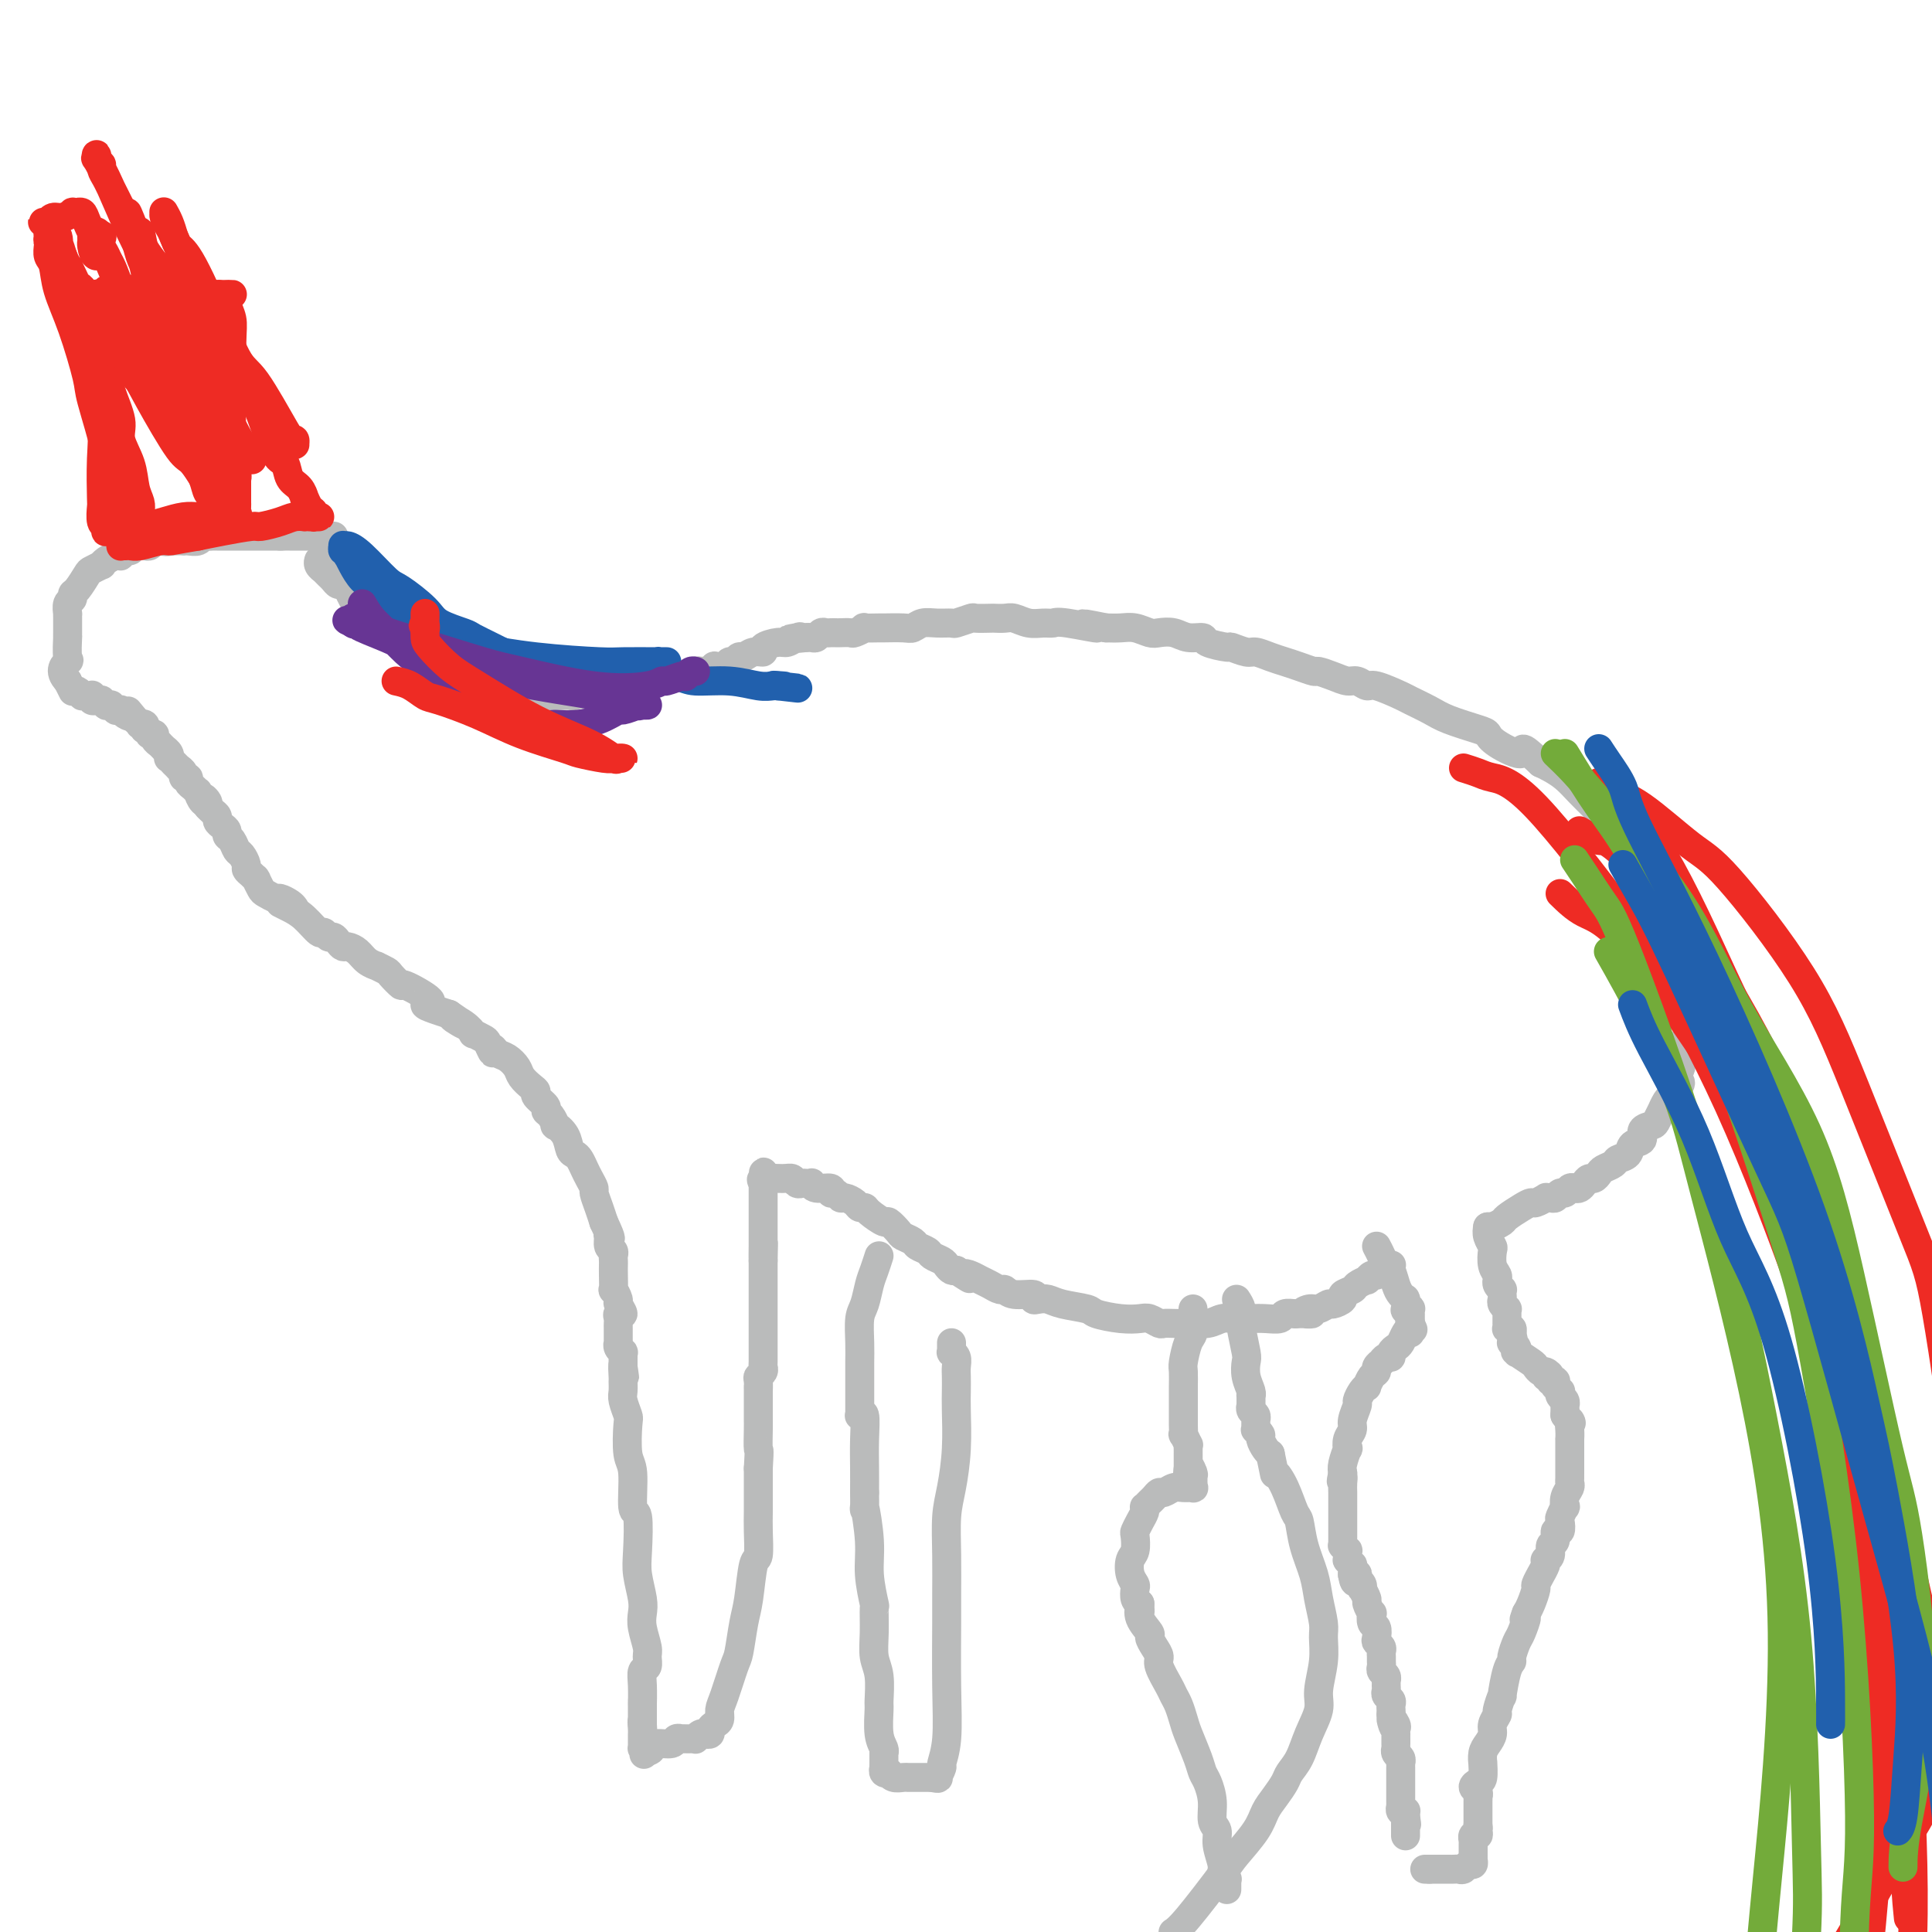 <svg viewBox='0 0 400 400' version='1.1' xmlns='http://www.w3.org/2000/svg' xmlns:xlink='http://www.w3.org/1999/xlink'><g fill='none' stroke='#BABBBB' stroke-width='6' stroke-linecap='round' stroke-linejoin='round'><path d='M58,187c0.590,0.289 1.180,0.579 2,1c0.820,0.421 1.869,0.974 3,2c1.131,1.026 2.344,2.526 3,3c0.656,0.474 0.753,-0.079 1,0c0.247,0.079 0.643,0.791 1,1c0.357,0.209 0.676,-0.086 1,0c0.324,0.086 0.652,0.551 1,1c0.348,0.449 0.714,0.881 1,1c0.286,0.119 0.491,-0.074 1,0c0.509,0.074 1.320,0.416 2,1c0.680,0.584 1.227,1.412 2,2c0.773,0.588 1.770,0.936 2,1c0.230,0.064 -0.308,-0.158 0,0c0.308,0.158 1.462,0.694 2,1c0.538,0.306 0.461,0.383 1,1c0.539,0.617 1.694,1.776 2,2c0.306,0.224 -0.239,-0.487 1,0c1.239,0.487 4.260,2.172 5,3c0.740,0.828 -0.801,0.800 -1,1c-0.199,0.200 0.943,0.629 2,1c1.057,0.371 2.028,0.686 3,1'/><path d='M93,210c5.554,3.757 1.940,1.651 1,1c-0.940,-0.651 0.794,0.153 2,1c1.206,0.847 1.882,1.738 2,2c0.118,0.262 -0.323,-0.106 0,0c0.323,0.106 1.409,0.687 2,1c0.591,0.313 0.686,0.359 1,1c0.314,0.641 0.848,1.876 1,2c0.152,0.124 -0.076,-0.865 0,-1c0.076,-0.135 0.458,0.583 1,1c0.542,0.417 1.246,0.532 2,1c0.754,0.468 1.559,1.290 2,2c0.441,0.710 0.518,1.307 1,2c0.482,0.693 1.368,1.481 2,2c0.632,0.519 1.009,0.768 1,1c-0.009,0.232 -0.405,0.448 0,1c0.405,0.552 1.609,1.439 2,2c0.391,0.561 -0.032,0.796 0,1c0.032,0.204 0.519,0.377 1,1c0.481,0.623 0.955,1.697 1,2c0.045,0.303 -0.339,-0.165 0,0c0.339,0.165 1.400,0.964 2,2c0.600,1.036 0.738,2.307 1,3c0.262,0.693 0.649,0.806 1,1c0.351,0.194 0.668,0.470 1,1c0.332,0.530 0.680,1.314 1,2c0.320,0.686 0.610,1.275 1,2c0.390,0.725 0.878,1.586 1,2c0.122,0.414 -0.121,0.381 0,1c0.121,0.619 0.606,1.891 1,3c0.394,1.109 0.697,2.054 1,3'/><path d='M125,253c2.079,4.421 1.275,3.475 1,3c-0.275,-0.475 -0.021,-0.478 0,0c0.021,0.478 -0.190,1.437 0,2c0.190,0.563 0.783,0.730 1,1c0.217,0.270 0.058,0.645 0,1c-0.058,0.355 -0.017,0.692 0,1c0.017,0.308 0.009,0.587 0,1c-0.009,0.413 -0.018,0.960 0,2c0.018,1.040 0.062,2.574 0,3c-0.062,0.426 -0.231,-0.254 0,0c0.231,0.254 0.860,1.444 1,2c0.140,0.556 -0.211,0.478 0,1c0.211,0.522 0.985,1.645 1,2c0.015,0.355 -0.728,-0.059 -1,0c-0.272,0.059 -0.073,0.589 0,1c0.073,0.411 0.020,0.701 0,1c-0.020,0.299 -0.005,0.606 0,1c0.005,0.394 0.001,0.876 0,1c-0.001,0.124 -0.000,-0.111 0,0c0.000,0.111 -0.001,0.568 0,1c0.001,0.432 0.004,0.838 0,1c-0.004,0.162 -0.015,0.081 0,0c0.015,-0.081 0.057,-0.161 0,0c-0.057,0.161 -0.211,0.564 0,1c0.211,0.436 0.789,0.905 1,1c0.211,0.095 0.057,-0.186 0,0c-0.057,0.186 -0.015,0.837 0,1c0.015,0.163 0.004,-0.163 0,0c-0.004,0.163 -0.001,0.813 0,1c0.001,0.187 0.000,-0.089 0,0c-0.000,0.089 -0.000,0.545 0,1'/><path d='M129,283c0.618,4.529 0.165,0.850 0,0c-0.165,-0.850 -0.040,1.128 0,2c0.040,0.872 -0.003,0.638 0,1c0.003,0.362 0.052,1.319 0,2c-0.052,0.681 -0.206,1.087 0,2c0.206,0.913 0.772,2.334 1,3c0.228,0.666 0.117,0.579 0,2c-0.117,1.421 -0.241,4.351 0,6c0.241,1.649 0.848,2.018 1,4c0.152,1.982 -0.152,5.577 0,7c0.152,1.423 0.759,0.674 1,2c0.241,1.326 0.116,4.727 0,7c-0.116,2.273 -0.223,3.418 0,5c0.223,1.582 0.778,3.603 1,5c0.222,1.397 0.113,2.171 0,3c-0.113,0.829 -0.230,1.712 0,3c0.230,1.288 0.808,2.979 1,4c0.192,1.021 -0.001,1.372 0,2c0.001,0.628 0.196,1.533 0,2c-0.196,0.467 -0.785,0.497 -1,1c-0.215,0.503 -0.058,1.481 0,3c0.058,1.519 0.015,3.580 0,4c-0.015,0.420 -0.004,-0.801 0,-1c0.004,-0.199 0.001,0.622 0,1c-0.001,0.378 -0.000,0.311 0,1c0.000,0.689 0.000,2.132 0,2c-0.000,-0.132 -0.000,-1.840 0,-2c0.000,-0.160 0.000,1.226 0,2c-0.000,0.774 -0.000,0.935 0,1c0.000,0.065 0.000,0.032 0,0'/><path d='M133,357c0.619,11.690 0.166,3.916 0,1c-0.166,-2.916 -0.044,-0.974 0,0c0.044,0.974 0.012,0.979 0,1c-0.012,0.021 -0.003,0.057 0,0c0.003,-0.057 0.001,-0.207 0,0c-0.001,0.207 -0.000,0.773 0,1c0.000,0.227 0.000,0.117 0,0c-0.000,-0.117 0.000,-0.242 0,0c-0.000,0.242 -0.001,0.849 0,1c0.001,0.151 0.003,-0.156 0,0c-0.003,0.156 -0.011,0.774 0,1c0.011,0.226 0.041,0.061 0,0c-0.041,-0.061 -0.155,-0.017 0,0c0.155,0.017 0.577,0.009 1,0'/><path d='M134,362c0.366,0.839 0.782,0.435 1,0c0.218,-0.435 0.240,-0.901 1,-1c0.760,-0.099 2.259,0.170 3,0c0.741,-0.170 0.723,-0.777 1,-1c0.277,-0.223 0.849,-0.060 1,0c0.151,0.060 -0.118,0.017 0,0c0.118,-0.017 0.623,-0.008 1,0c0.377,0.008 0.627,0.016 1,0c0.373,-0.016 0.871,-0.057 1,0c0.129,0.057 -0.110,0.211 0,0c0.110,-0.211 0.569,-0.788 1,-1c0.431,-0.212 0.833,-0.060 1,0c0.167,0.060 0.100,0.027 0,0c-0.100,-0.027 -0.233,-0.048 0,0c0.233,0.048 0.832,0.164 1,0c0.168,-0.164 -0.097,-0.610 0,-1c0.097,-0.390 0.554,-0.724 1,-1c0.446,-0.276 0.879,-0.493 1,-1c0.121,-0.507 -0.070,-1.304 0,-2c0.070,-0.696 0.400,-1.291 1,-3c0.600,-1.709 1.470,-4.532 2,-6c0.530,-1.468 0.720,-1.580 1,-3c0.280,-1.420 0.649,-4.148 1,-6c0.351,-1.852 0.682,-2.830 1,-5c0.318,-2.170 0.621,-5.534 1,-7c0.379,-1.466 0.834,-1.035 1,-2c0.166,-0.965 0.045,-3.325 0,-5c-0.045,-1.675 -0.012,-2.666 0,-4c0.012,-1.334 0.003,-3.013 0,-4c-0.003,-0.987 -0.001,-1.282 0,-2c0.001,-0.718 0.000,-1.859 0,-3'/><path d='M157,304c0.309,-4.865 0.083,-3.528 0,-4c-0.083,-0.472 -0.022,-2.752 0,-4c0.022,-1.248 0.006,-1.463 0,-2c-0.006,-0.537 -0.001,-1.394 0,-2c0.001,-0.606 -0.001,-0.960 0,-2c0.001,-1.040 0.004,-2.765 0,-3c-0.004,-0.235 -0.015,1.019 0,1c0.015,-0.019 0.057,-1.313 0,-2c-0.057,-0.687 -0.211,-0.768 0,-1c0.211,-0.232 0.789,-0.615 1,-1c0.211,-0.385 0.057,-0.773 0,-1c-0.057,-0.227 -0.015,-0.292 0,-1c0.015,-0.708 0.004,-2.058 0,-3c-0.004,-0.942 -0.001,-1.476 0,-2c0.001,-0.524 0.000,-1.040 0,-2c-0.000,-0.960 -0.000,-2.365 0,-3c0.000,-0.635 0.000,-0.498 0,-1c-0.000,-0.502 -0.000,-1.641 0,-2c0.000,-0.359 0.000,0.062 0,0c-0.000,-0.062 -0.000,-0.608 0,-1c0.000,-0.392 0.000,-0.631 0,-1c-0.000,-0.369 -0.000,-0.870 0,-1c0.000,-0.130 0.000,0.109 0,0c-0.000,-0.109 -0.000,-0.568 0,-1c0.000,-0.432 0.000,-0.836 0,-1c-0.000,-0.164 -0.000,-0.086 0,0c0.000,0.086 0.000,0.181 0,0c-0.000,-0.181 -0.000,-0.636 0,-1c0.000,-0.364 0.000,-0.636 0,-1c-0.000,-0.364 -0.000,-0.818 0,-1c0.000,-0.182 0.000,-0.091 0,0'/><path d='M158,261c0.155,-6.769 0.041,-2.191 0,-1c-0.041,1.191 -0.011,-1.004 0,-2c0.011,-0.996 0.003,-0.791 0,-1c-0.003,-0.209 -0.001,-0.831 0,-1c0.001,-0.169 0.000,0.113 0,0c-0.000,-0.113 -0.000,-0.623 0,-1c0.000,-0.377 0.000,-0.622 0,-1c-0.000,-0.378 -0.000,-0.890 0,-1c0.000,-0.110 0.000,0.182 0,0c-0.000,-0.182 -0.000,-0.837 0,-1c0.000,-0.163 0.000,0.168 0,0c-0.000,-0.168 -0.000,-0.834 0,-1c0.000,-0.166 0.000,0.167 0,0c-0.000,-0.167 -0.000,-0.833 0,-1c0.000,-0.167 0.000,0.167 0,0c-0.000,-0.167 -0.000,-0.833 0,-1c0.000,-0.167 0.000,0.165 0,0c-0.000,-0.165 -0.000,-0.828 0,-1c0.000,-0.172 0.000,0.146 0,0c-0.000,-0.146 -0.000,-0.757 0,-1c0.000,-0.243 0.000,-0.117 0,0c-0.000,0.117 -0.000,0.225 0,0c0.000,-0.225 0.000,-0.782 0,-1c0.000,-0.218 -0.000,-0.097 0,0c0.000,0.097 0.000,0.170 0,0c0.000,-0.170 -0.000,-0.581 0,-1c0.000,-0.419 0.000,-0.844 0,-1c0.000,-0.156 -0.000,-0.042 0,0c0.000,0.042 0.000,0.011 0,0c0.000,-0.011 -0.000,-0.003 0,0c0.000,0.003 0.000,0.002 0,0'/><path d='M158,244c0.057,-2.629 0.200,-0.701 0,0c-0.200,0.701 -0.744,0.174 0,0c0.744,-0.174 2.777,0.006 4,0c1.223,-0.006 1.638,-0.197 2,0c0.362,0.197 0.671,0.784 1,1c0.329,0.216 0.677,0.062 1,0c0.323,-0.062 0.620,-0.032 1,0c0.380,0.032 0.843,0.065 1,0c0.157,-0.065 0.006,-0.229 0,0c-0.006,0.229 0.131,0.850 1,1c0.869,0.150 2.469,-0.171 3,0c0.531,0.171 -0.009,0.833 0,1c0.009,0.167 0.565,-0.162 1,0c0.435,0.162 0.747,0.813 1,1c0.253,0.187 0.447,-0.092 1,0c0.553,0.092 1.465,0.554 2,1c0.535,0.446 0.691,0.874 1,1c0.309,0.126 0.769,-0.051 1,0c0.231,0.051 0.232,0.328 1,1c0.768,0.672 2.304,1.738 3,2c0.696,0.262 0.553,-0.281 1,0c0.447,0.281 1.486,1.385 2,2c0.514,0.615 0.504,0.742 1,1c0.496,0.258 1.499,0.646 2,1c0.501,0.354 0.501,0.672 1,1c0.499,0.328 1.496,0.666 2,1c0.504,0.334 0.516,0.664 1,1c0.484,0.336 1.439,0.678 2,1c0.561,0.322 0.728,0.625 1,1c0.272,0.375 0.649,0.821 1,1c0.351,0.179 0.675,0.089 1,0'/><path d='M198,263c4.440,2.870 2.541,1.543 2,1c-0.541,-0.543 0.274,-0.304 1,0c0.726,0.304 1.361,0.674 2,1c0.639,0.326 1.283,0.608 2,1c0.717,0.392 1.508,0.893 2,1c0.492,0.107 0.684,-0.181 1,0c0.316,0.181 0.756,0.832 2,1c1.244,0.168 3.292,-0.148 4,0c0.708,0.148 0.074,0.761 0,1c-0.074,0.239 0.411,0.105 1,0c0.589,-0.105 1.283,-0.182 2,0c0.717,0.182 1.456,0.623 3,1c1.544,0.377 3.894,0.688 5,1c1.106,0.312 0.969,0.623 2,1c1.031,0.377 3.231,0.819 5,1c1.769,0.181 3.106,0.101 4,0c0.894,-0.101 1.343,-0.223 2,0c0.657,0.223 1.521,0.792 2,1c0.479,0.208 0.572,0.057 1,0c0.428,-0.057 1.192,-0.019 2,0c0.808,0.019 1.661,0.019 2,0c0.339,-0.019 0.163,-0.058 1,0c0.837,0.058 2.688,0.211 4,0c1.312,-0.211 2.086,-0.788 3,-1c0.914,-0.212 1.970,-0.061 3,0c1.030,0.061 2.035,0.030 3,0c0.965,-0.030 1.891,-0.061 3,0c1.109,0.061 2.400,0.212 3,0c0.600,-0.212 0.508,-0.788 1,-1c0.492,-0.212 1.569,-0.061 2,0c0.431,0.061 0.215,0.030 0,0'/><path d='M268,272c5.986,-0.089 2.950,0.187 2,0c-0.950,-0.187 0.184,-0.838 1,-1c0.816,-0.162 1.313,0.164 2,0c0.687,-0.164 1.564,-0.817 2,-1c0.436,-0.183 0.430,0.106 1,0c0.570,-0.106 1.716,-0.607 2,-1c0.284,-0.393 -0.293,-0.679 0,-1c0.293,-0.321 1.455,-0.679 2,-1c0.545,-0.321 0.475,-0.607 1,-1c0.525,-0.393 1.647,-0.894 2,-1c0.353,-0.106 -0.064,0.182 0,0c0.064,-0.182 0.610,-0.834 1,-1c0.390,-0.166 0.625,0.153 1,0c0.375,-0.153 0.889,-0.777 1,-1c0.111,-0.223 -0.180,-0.046 0,0c0.180,0.046 0.833,-0.040 1,0c0.167,0.040 -0.151,0.207 0,0c0.151,-0.207 0.773,-0.787 1,-1c0.227,-0.213 0.061,-0.057 0,0c-0.061,0.057 -0.017,0.016 0,0c0.017,-0.016 0.009,-0.008 0,0'/><path d='M285,258c0.333,0.629 0.666,1.257 1,2c0.334,0.743 0.668,1.600 1,2c0.332,0.400 0.663,0.342 1,1c0.337,0.658 0.679,2.031 1,3c0.321,0.969 0.622,1.533 1,2c0.378,0.467 0.833,0.837 1,1c0.167,0.163 0.045,0.118 0,0c-0.045,-0.118 -0.013,-0.309 0,0c0.013,0.309 0.007,1.116 0,1c-0.007,-0.116 -0.016,-1.157 0,-1c0.016,0.157 0.057,1.510 0,2c-0.057,0.490 -0.211,0.117 0,0c0.211,-0.117 0.789,0.021 1,0c0.211,-0.021 0.057,-0.203 0,0c-0.057,0.203 -0.015,0.790 0,1c0.015,0.210 0.004,0.042 0,0c-0.004,-0.042 -0.001,0.041 0,0c0.001,-0.041 0.000,-0.207 0,0c-0.000,0.207 -0.000,0.787 0,1c0.000,0.213 0.000,0.060 0,0c-0.000,-0.060 -0.000,-0.026 0,0c0.000,0.026 0.000,0.046 0,0c-0.000,-0.046 -0.000,-0.156 0,0c0.000,0.156 0.000,0.578 0,1'/><path d='M292,274c1.083,2.475 0.290,0.663 0,0c-0.290,-0.663 -0.078,-0.175 0,0c0.078,0.175 0.021,0.038 0,0c-0.021,-0.038 -0.005,0.024 0,0c0.005,-0.024 -0.002,-0.134 0,0c0.002,0.134 0.011,0.512 0,1c-0.011,0.488 -0.044,1.086 0,1c0.044,-0.086 0.166,-0.858 0,-1c-0.166,-0.142 -0.618,0.344 -1,1c-0.382,0.656 -0.693,1.481 -1,2c-0.307,0.519 -0.608,0.731 -1,1c-0.392,0.269 -0.874,0.593 -1,1c-0.126,0.407 0.106,0.897 0,1c-0.106,0.103 -0.549,-0.179 -1,0c-0.451,0.179 -0.908,0.820 -1,1c-0.092,0.180 0.182,-0.102 0,0c-0.182,0.102 -0.818,0.587 -1,1c-0.182,0.413 0.092,0.753 0,1c-0.092,0.247 -0.551,0.399 -1,1c-0.449,0.601 -0.890,1.651 -1,2c-0.110,0.349 0.110,-0.002 0,0c-0.110,0.002 -0.550,0.357 -1,1c-0.450,0.643 -0.909,1.575 -1,2c-0.091,0.425 0.186,0.343 0,1c-0.186,0.657 -0.833,2.054 -1,3c-0.167,0.946 0.148,1.440 0,2c-0.148,0.560 -0.758,1.186 -1,2c-0.242,0.814 -0.116,1.816 0,2c0.116,0.184 0.224,-0.450 0,0c-0.224,0.450 -0.778,1.986 -1,3c-0.222,1.014 -0.111,1.507 0,2'/><path d='M278,305c-0.619,2.825 -0.166,1.387 0,1c0.166,-0.387 0.044,0.278 0,1c-0.044,0.722 -0.012,1.503 0,2c0.012,0.497 0.003,0.712 0,1c-0.003,0.288 -0.001,0.651 0,1c0.001,0.349 0.000,0.685 0,1c-0.000,0.315 -0.000,0.610 0,1c0.000,0.390 0.000,0.874 0,1c-0.000,0.126 -0.000,-0.106 0,0c0.000,0.106 0.000,0.549 0,1c-0.000,0.451 0.000,0.910 0,1c-0.000,0.090 -0.000,-0.187 0,0c0.000,0.187 0.000,0.839 0,1c-0.000,0.161 -0.000,-0.168 0,0c0.000,0.168 0.000,0.834 0,1c-0.000,0.166 -0.001,-0.167 0,0c0.001,0.167 0.004,0.833 0,1c-0.004,0.167 -0.015,-0.167 0,0c0.015,0.167 0.057,0.833 0,1c-0.057,0.167 -0.211,-0.167 0,0c0.211,0.167 0.789,0.833 1,1c0.211,0.167 0.056,-0.167 0,0c-0.056,0.167 -0.011,0.833 0,1c0.011,0.167 -0.011,-0.167 0,0c0.011,0.167 0.056,0.833 0,1c-0.056,0.167 -0.211,-0.166 0,0c0.211,0.166 0.789,0.832 1,1c0.211,0.168 0.057,-0.161 0,0c-0.057,0.161 -0.015,0.813 0,1c0.015,0.187 0.004,-0.089 0,0c-0.004,0.089 -0.002,0.545 0,1'/><path d='M280,326c0.537,3.189 0.880,0.661 1,0c0.120,-0.661 0.018,0.545 0,1c-0.018,0.455 0.047,0.158 0,0c-0.047,-0.158 -0.205,-0.179 0,0c0.205,0.179 0.772,0.557 1,1c0.228,0.443 0.117,0.950 0,1c-0.117,0.050 -0.241,-0.356 0,0c0.241,0.356 0.848,1.476 1,2c0.152,0.524 -0.152,0.454 0,1c0.152,0.546 0.759,1.708 1,2c0.241,0.292 0.116,-0.287 0,0c-0.116,0.287 -0.223,1.439 0,2c0.223,0.561 0.778,0.532 1,1c0.222,0.468 0.112,1.435 0,2c-0.112,0.565 -0.226,0.729 0,1c0.226,0.271 0.793,0.650 1,1c0.207,0.350 0.054,0.671 0,1c-0.054,0.329 -0.011,0.665 0,1c0.011,0.335 -0.011,0.668 0,1c0.011,0.332 0.056,0.663 0,1c-0.056,0.337 -0.211,0.682 0,1c0.211,0.318 0.789,0.610 1,1c0.211,0.390 0.056,0.878 0,1c-0.056,0.122 -0.011,-0.122 0,0c0.011,0.122 -0.011,0.610 0,1c0.011,0.390 0.056,0.682 0,1c-0.056,0.318 -0.211,0.663 0,1c0.211,0.337 0.789,0.668 1,1c0.211,0.332 0.057,0.666 0,1c-0.057,0.334 -0.016,0.667 0,1c0.016,0.333 0.008,0.667 0,1'/><path d='M288,355c1.177,4.664 0.119,1.823 0,1c-0.119,-0.823 0.700,0.371 1,1c0.300,0.629 0.080,0.693 0,1c-0.080,0.307 -0.022,0.857 0,1c0.022,0.143 0.006,-0.120 0,0c-0.006,0.120 -0.003,0.624 0,1c0.003,0.376 0.004,0.625 0,1c-0.004,0.375 -0.015,0.875 0,1c0.015,0.125 0.057,-0.125 0,0c-0.057,0.125 -0.211,0.625 0,1c0.211,0.375 0.789,0.625 1,1c0.211,0.375 0.057,0.875 0,1c-0.057,0.125 -0.015,-0.125 0,0c0.015,0.125 0.004,0.626 0,1c-0.004,0.374 -0.001,0.621 0,1c0.001,0.379 0.000,0.889 0,1c-0.000,0.111 -0.000,-0.176 0,0c0.000,0.176 0.000,0.817 0,1c-0.000,0.183 -0.000,-0.092 0,0c0.000,0.092 -0.000,0.551 0,1c0.000,0.449 0.000,0.890 0,1c-0.000,0.110 -0.000,-0.110 0,0c0.000,0.110 0.000,0.550 0,1c-0.000,0.450 -0.001,0.909 0,1c0.001,0.091 0.004,-0.186 0,0c-0.004,0.186 -0.015,0.834 0,1c0.015,0.166 0.057,-0.149 0,0c-0.057,0.149 -0.211,0.762 0,1c0.211,0.238 0.788,0.103 1,0c0.212,-0.103 0.061,-0.172 0,0c-0.061,0.172 -0.030,0.586 0,1'/><path d='M291,376c0.464,3.266 0.124,0.931 0,0c-0.124,-0.931 -0.033,-0.460 0,0c0.033,0.460 0.009,0.907 0,1c-0.009,0.093 -0.002,-0.167 0,0c0.002,0.167 0.001,0.763 0,1c-0.001,0.237 -0.000,0.115 0,0c0.000,-0.115 0.000,-0.223 0,0c-0.000,0.223 -0.000,0.778 0,1c0.000,0.222 0.000,0.112 0,0c-0.000,-0.112 -0.000,-0.226 0,0c0.000,0.226 0.000,0.793 0,1c-0.000,0.207 -0.000,0.056 0,0c0.000,-0.056 0.000,-0.015 0,0c-0.000,0.015 -0.000,0.004 0,0c0.000,-0.004 0.000,-0.001 0,0c-0.000,0.001 -0.000,0.000 0,0c0.000,-0.000 0.000,-0.000 0,0'/><path d='M308,254c-0.111,0.629 -0.222,1.257 0,2c0.222,0.743 0.778,1.600 1,2c0.222,0.400 0.112,0.342 0,1c-0.112,0.658 -0.226,2.032 0,3c0.226,0.968 0.792,1.530 1,2c0.208,0.470 0.060,0.848 0,1c-0.060,0.152 -0.030,0.078 0,0c0.030,-0.078 0.061,-0.162 0,0c-0.061,0.162 -0.212,0.568 0,1c0.212,0.432 0.788,0.889 1,1c0.212,0.111 0.061,-0.124 0,0c-0.061,0.124 -0.030,0.607 0,1c0.030,0.393 0.061,0.697 0,1c-0.061,0.303 -0.212,0.607 0,1c0.212,0.393 0.789,0.876 1,1c0.211,0.124 0.057,-0.111 0,0c-0.057,0.111 -0.015,0.570 0,1c0.015,0.430 0.004,0.832 0,1c-0.004,0.168 -0.001,0.101 0,0c0.001,-0.101 -0.001,-0.237 0,0c0.001,0.237 0.004,0.847 0,1c-0.004,0.153 -0.015,-0.152 0,0c0.015,0.152 0.056,0.763 0,1c-0.056,0.237 -0.207,0.102 0,0c0.207,-0.102 0.774,-0.172 1,0c0.226,0.172 0.113,0.586 0,1'/><path d='M313,276c0.774,3.421 0.208,0.973 0,0c-0.208,-0.973 -0.057,-0.472 0,0c0.057,0.472 0.019,0.915 0,1c-0.019,0.085 -0.019,-0.187 0,0c0.019,0.187 0.058,0.834 0,1c-0.058,0.166 -0.212,-0.148 0,0c0.212,0.148 0.790,0.758 1,1c0.210,0.242 0.054,0.116 0,0c-0.054,-0.116 -0.004,-0.220 0,0c0.004,0.220 -0.038,0.766 0,1c0.038,0.234 0.157,0.158 0,0c-0.157,-0.158 -0.590,-0.397 0,0c0.590,0.397 2.202,1.431 3,2c0.798,0.569 0.783,0.675 1,1c0.217,0.325 0.665,0.871 1,1c0.335,0.129 0.558,-0.158 1,0c0.442,0.158 1.103,0.761 1,1c-0.103,0.239 -0.970,0.116 -1,0c-0.030,-0.116 0.777,-0.223 1,0c0.223,0.223 -0.137,0.777 0,1c0.137,0.223 0.773,0.116 1,0c0.227,-0.116 0.047,-0.242 0,0c-0.047,0.242 0.039,0.853 0,1c-0.039,0.147 -0.203,-0.168 0,0c0.203,0.168 0.772,0.820 1,1c0.228,0.180 0.114,-0.111 0,0c-0.114,0.111 -0.227,0.624 0,1c0.227,0.376 0.793,0.616 1,1c0.207,0.384 0.056,0.911 0,1c-0.056,0.089 -0.016,-0.260 0,0c0.016,0.260 0.008,1.130 0,2'/><path d='M324,293c1.928,2.770 1.249,1.194 1,1c-0.249,-0.194 -0.067,0.995 0,2c0.067,1.005 0.018,1.827 0,2c-0.018,0.173 -0.005,-0.304 0,0c0.005,0.304 0.001,1.390 0,2c-0.001,0.610 -0.000,0.745 0,1c0.000,0.255 -0.000,0.632 0,1c0.000,0.368 0.001,0.728 0,1c-0.001,0.272 -0.004,0.457 0,1c0.004,0.543 0.015,1.446 0,2c-0.015,0.554 -0.056,0.759 0,1c0.056,0.241 0.207,0.516 0,1c-0.207,0.484 -0.774,1.175 -1,2c-0.226,0.825 -0.112,1.784 0,2c0.112,0.216 0.222,-0.312 0,0c-0.222,0.312 -0.776,1.464 -1,2c-0.224,0.536 -0.117,0.457 0,1c0.117,0.543 0.242,1.707 0,2c-0.242,0.293 -0.853,-0.286 -1,0c-0.147,0.286 0.171,1.435 0,2c-0.171,0.565 -0.829,0.545 -1,1c-0.171,0.455 0.146,1.384 0,2c-0.146,0.616 -0.756,0.920 -1,1c-0.244,0.080 -0.122,-0.062 0,0c0.122,0.062 0.244,0.329 0,1c-0.244,0.671 -0.853,1.744 -1,2c-0.147,0.256 0.168,-0.307 0,0c-0.168,0.307 -0.818,1.484 -1,2c-0.182,0.516 0.105,0.370 0,1c-0.105,0.630 -0.601,2.037 -1,3c-0.399,0.963 -0.699,1.481 -1,2'/><path d='M316,334c-1.034,2.695 -0.119,0.932 0,1c0.119,0.068 -0.559,1.968 -1,3c-0.441,1.032 -0.644,1.196 -1,2c-0.356,0.804 -0.865,2.247 -1,3c-0.135,0.753 0.103,0.815 0,1c-0.103,0.185 -0.548,0.493 -1,2c-0.452,1.507 -0.910,4.214 -1,5c-0.090,0.786 0.187,-0.347 0,0c-0.187,0.347 -0.837,2.176 -1,3c-0.163,0.824 0.163,0.643 0,1c-0.163,0.357 -0.814,1.253 -1,2c-0.186,0.747 0.094,1.346 0,2c-0.094,0.654 -0.560,1.363 -1,2c-0.440,0.637 -0.852,1.203 -1,2c-0.148,0.797 -0.030,1.824 0,2c0.030,0.176 -0.027,-0.500 0,0c0.027,0.500 0.137,2.176 0,3c-0.137,0.824 -0.520,0.794 -1,1c-0.480,0.206 -1.057,0.646 -1,1c0.057,0.354 0.747,0.621 1,1c0.253,0.379 0.068,0.871 0,1c-0.068,0.129 -0.018,-0.106 0,0c0.018,0.106 0.005,0.554 0,1c-0.005,0.446 -0.001,0.889 0,1c0.001,0.111 0.000,-0.110 0,0c-0.000,0.110 -0.000,0.551 0,1c0.000,0.449 0.000,0.908 0,1c-0.000,0.092 -0.000,-0.181 0,0c0.000,0.181 0.000,0.818 0,1c-0.000,0.182 -0.000,-0.091 0,0c0.000,0.091 0.000,0.545 0,1'/><path d='M306,378c0.159,1.194 0.057,0.180 0,0c-0.057,-0.180 -0.068,0.472 0,1c0.068,0.528 0.214,0.930 0,1c-0.214,0.070 -0.789,-0.191 -1,0c-0.211,0.191 -0.056,0.835 0,1c0.056,0.165 0.015,-0.148 0,0c-0.015,0.148 -0.004,0.757 0,1c0.004,0.243 0.001,0.121 0,0c-0.001,-0.121 -0.000,-0.243 0,0c0.000,0.243 0.000,0.849 0,1c-0.000,0.151 -0.000,-0.152 0,0c0.000,0.152 0.000,0.759 0,1c-0.000,0.241 -0.000,0.116 0,0c0.000,-0.116 0.001,-0.223 0,0c-0.001,0.223 -0.003,0.777 0,1c0.003,0.223 0.012,0.116 0,0c-0.012,-0.116 -0.045,-0.241 0,0c0.045,0.241 0.167,0.849 0,1c-0.167,0.151 -0.623,-0.156 -1,0c-0.377,0.156 -0.675,0.774 -1,1c-0.325,0.226 -0.679,0.061 -1,0c-0.321,-0.061 -0.611,-0.016 -1,0c-0.389,0.016 -0.879,0.004 -1,0c-0.121,-0.004 0.126,-0.001 0,0c-0.126,0.001 -0.626,0.000 -1,0c-0.374,-0.000 -0.622,-0.000 -1,0c-0.378,0.000 -0.886,0.000 -1,0c-0.114,-0.000 0.165,-0.000 0,0c-0.165,0.000 -0.775,0.000 -1,0c-0.225,-0.000 -0.064,-0.000 0,0c0.064,0.000 0.032,0.000 0,0'/><path d='M296,387c-1.310,0.000 -1.083,0.000 -1,0c0.083,0.000 0.024,0.000 0,0c-0.024,0.000 -0.012,0.000 0,0'/><path d='M247,271c-0.022,0.536 -0.044,1.073 0,2c0.044,0.927 0.155,2.245 0,3c-0.155,0.755 -0.578,0.948 -1,2c-0.422,1.052 -0.845,2.963 -1,4c-0.155,1.037 -0.041,1.200 0,2c0.041,0.800 0.011,2.238 0,3c-0.011,0.762 -0.003,0.848 0,1c0.003,0.152 0.001,0.369 0,1c-0.001,0.631 -0.000,1.675 0,2c0.000,0.325 -0.000,-0.069 0,0c0.000,0.069 0.000,0.601 0,1c-0.000,0.399 -0.001,0.665 0,1c0.001,0.335 0.004,0.738 0,1c-0.004,0.262 -0.015,0.381 0,1c0.015,0.619 0.057,1.738 0,2c-0.057,0.262 -0.211,-0.332 0,0c0.211,0.332 0.789,1.591 1,2c0.211,0.409 0.057,-0.030 0,0c-0.057,0.030 -0.015,0.530 0,1c0.015,0.470 0.004,0.909 0,1c-0.004,0.091 -0.001,-0.168 0,0c0.001,0.168 0.000,0.762 0,1c-0.000,0.238 -0.000,0.120 0,0c0.000,-0.120 0.000,-0.242 0,0c-0.000,0.242 -0.000,0.848 0,1c0.000,0.152 0.000,-0.151 0,0c-0.000,0.151 -0.000,0.758 0,1c0.000,0.242 0.000,0.121 0,0'/><path d='M246,304c-0.215,5.046 -0.254,1.160 0,0c0.254,-1.160 0.800,0.407 1,1c0.200,0.593 0.054,0.212 0,0c-0.054,-0.212 -0.014,-0.254 0,0c0.014,0.254 0.004,0.804 0,1c-0.004,0.196 -0.001,0.037 0,0c0.001,-0.037 -0.000,0.046 0,0c0.000,-0.046 0.002,-0.223 0,0c-0.002,0.223 -0.006,0.845 0,1c0.006,0.155 0.024,-0.156 0,0c-0.024,0.156 -0.090,0.778 0,1c0.090,0.222 0.337,0.045 0,0c-0.337,-0.045 -1.256,0.044 -2,0c-0.744,-0.044 -1.312,-0.219 -2,0c-0.688,0.219 -1.494,0.833 -2,1c-0.506,0.167 -0.710,-0.114 -1,0c-0.290,0.114 -0.665,0.621 -1,1c-0.335,0.379 -0.628,0.629 -1,1c-0.372,0.371 -0.821,0.863 -1,1c-0.179,0.137 -0.087,-0.081 0,0c0.087,0.081 0.168,0.463 0,1c-0.168,0.537 -0.584,1.231 -1,2c-0.416,0.769 -0.830,1.613 -1,2c-0.170,0.387 -0.094,0.317 0,1c0.094,0.683 0.208,2.118 0,3c-0.208,0.882 -0.736,1.210 -1,2c-0.264,0.790 -0.264,2.043 0,3c0.264,0.957 0.792,1.617 1,2c0.208,0.383 0.094,0.488 0,1c-0.094,0.512 -0.170,1.432 0,2c0.170,0.568 0.585,0.784 1,1'/><path d='M236,332c0.033,2.781 0.117,1.234 0,1c-0.117,-0.234 -0.433,0.844 0,2c0.433,1.156 1.617,2.391 2,3c0.383,0.609 -0.034,0.593 0,1c0.034,0.407 0.520,1.236 1,2c0.480,0.764 0.955,1.464 1,2c0.045,0.536 -0.338,0.910 0,2c0.338,1.090 1.399,2.898 2,4c0.601,1.102 0.742,1.499 1,2c0.258,0.501 0.632,1.107 1,2c0.368,0.893 0.728,2.072 1,3c0.272,0.928 0.455,1.605 1,3c0.545,1.395 1.451,3.508 2,5c0.549,1.492 0.740,2.363 1,3c0.260,0.637 0.591,1.040 1,2c0.409,0.960 0.898,2.477 1,4c0.102,1.523 -0.184,3.052 0,4c0.184,0.948 0.838,1.316 1,2c0.162,0.684 -0.167,1.686 0,3c0.167,1.314 0.829,2.941 1,4c0.171,1.059 -0.150,1.550 0,2c0.150,0.450 0.772,0.860 1,1c0.228,0.140 0.061,0.009 0,0c-0.061,-0.009 -0.016,0.102 0,0c0.016,-0.102 0.004,-0.419 0,0c-0.004,0.419 -0.001,1.574 0,2c0.001,0.426 0.000,0.122 0,0c-0.000,-0.122 -0.000,-0.061 0,0'/><path d='M256,269c0.415,0.642 0.829,1.284 1,2c0.171,0.716 0.097,1.507 0,2c-0.097,0.493 -0.218,0.688 0,2c0.218,1.312 0.777,3.739 1,5c0.223,1.261 0.112,1.355 0,2c-0.112,0.645 -0.226,1.841 0,3c0.226,1.159 0.793,2.283 1,3c0.207,0.717 0.056,1.029 0,1c-0.056,-0.029 -0.016,-0.397 0,0c0.016,0.397 0.008,1.559 0,2c-0.008,0.441 -0.016,0.160 0,0c0.016,-0.160 0.057,-0.200 0,0c-0.057,0.200 -0.211,0.641 0,1c0.211,0.359 0.789,0.636 1,1c0.211,0.364 0.057,0.814 0,1c-0.057,0.186 -0.015,0.106 0,0c0.015,-0.106 0.003,-0.240 0,0c-0.003,0.240 0.003,0.852 0,1c-0.003,0.148 -0.016,-0.169 0,0c0.016,0.169 0.060,0.822 0,1c-0.060,0.178 -0.223,-0.121 0,0c0.223,0.121 0.833,0.661 1,1c0.167,0.339 -0.109,0.476 0,1c0.109,0.524 0.603,1.435 1,2c0.397,0.565 0.699,0.782 1,1'/><path d='M263,301c1.217,5.751 0.759,4.129 1,4c0.241,-0.129 1.182,1.234 2,3c0.818,1.766 1.514,3.934 2,5c0.486,1.066 0.761,1.031 1,2c0.239,0.969 0.442,2.943 1,5c0.558,2.057 1.471,4.197 2,6c0.529,1.803 0.673,3.270 1,5c0.327,1.730 0.835,3.725 1,5c0.165,1.275 -0.014,1.831 0,3c0.014,1.169 0.223,2.953 0,5c-0.223,2.047 -0.876,4.359 -1,6c-0.124,1.641 0.280,2.613 0,4c-0.280,1.387 -1.244,3.190 -2,5c-0.756,1.810 -1.305,3.628 -2,5c-0.695,1.372 -1.535,2.297 -2,3c-0.465,0.703 -0.555,1.182 -1,2c-0.445,0.818 -1.245,1.973 -2,3c-0.755,1.027 -1.466,1.924 -2,3c-0.534,1.076 -0.893,2.330 -2,4c-1.107,1.670 -2.962,3.754 -4,5c-1.038,1.246 -1.258,1.654 -3,4c-1.742,2.346 -5.008,6.632 -7,9c-1.992,2.368 -2.712,2.820 -3,3c-0.288,0.180 -0.144,0.090 0,0'/><path d='M182,260c-0.332,1.034 -0.663,2.068 -1,3c-0.337,0.932 -0.679,1.761 -1,3c-0.321,1.239 -0.622,2.889 -1,4c-0.378,1.111 -0.833,1.685 -1,3c-0.167,1.315 -0.045,3.371 0,5c0.045,1.629 0.012,2.832 0,4c-0.012,1.168 -0.003,2.303 0,3c0.003,0.697 0.001,0.956 0,1c-0.001,0.044 -0.000,-0.128 0,0c0.000,0.128 0.000,0.555 0,1c-0.000,0.445 -0.000,0.908 0,1c0.000,0.092 0.000,-0.185 0,0c-0.000,0.185 -0.000,0.833 0,1c0.000,0.167 -0.000,-0.147 0,0c0.000,0.147 0.000,0.756 0,1c-0.000,0.244 -0.000,0.122 0,0c0.000,-0.122 0.000,-0.244 0,0c-0.000,0.244 -0.000,0.854 0,1c0.000,0.146 0.000,-0.171 0,0c-0.000,0.171 -0.001,0.832 0,1c0.001,0.168 0.004,-0.155 0,0c-0.004,0.155 -0.015,0.787 0,1c0.015,0.213 0.057,0.005 0,0c-0.057,-0.005 -0.211,0.192 0,0c0.211,-0.192 0.789,-0.773 1,0c0.211,0.773 0.057,2.900 0,5c-0.057,2.100 -0.016,4.171 0,6c0.016,1.829 0.008,3.414 0,5'/><path d='M179,309c0.090,5.912 -0.186,2.690 0,3c0.186,0.310 0.835,4.150 1,7c0.165,2.850 -0.153,4.709 0,7c0.153,2.291 0.777,5.013 1,6c0.223,0.987 0.046,0.240 0,1c-0.046,0.760 0.041,3.026 0,5c-0.041,1.974 -0.208,3.655 0,5c0.208,1.345 0.792,2.353 1,4c0.208,1.647 0.042,3.933 0,5c-0.042,1.067 0.041,0.913 0,2c-0.041,1.087 -0.207,3.413 0,5c0.207,1.587 0.788,2.433 1,3c0.212,0.567 0.057,0.855 0,1c-0.057,0.145 -0.015,0.148 0,0c0.015,-0.148 0.004,-0.447 0,0c-0.004,0.447 -0.002,1.640 0,2c0.002,0.360 0.005,-0.114 0,0c-0.005,0.114 -0.016,0.814 0,1c0.016,0.186 0.059,-0.143 0,0c-0.059,0.143 -0.219,0.756 0,1c0.219,0.244 0.818,0.118 1,0c0.182,-0.118 -0.055,-0.228 0,0c0.055,0.228 0.400,0.793 1,1c0.600,0.207 1.456,0.055 2,0c0.544,-0.055 0.776,-0.015 1,0c0.224,0.015 0.438,0.004 1,0c0.562,-0.004 1.470,-0.001 2,0c0.530,0.001 0.681,0.000 1,0c0.319,-0.000 0.805,-0.000 1,0c0.195,0.000 0.097,0.000 0,0'/><path d='M193,368c1.791,0.433 1.268,0.014 1,0c-0.268,-0.014 -0.282,0.377 0,0c0.282,-0.377 0.860,-1.521 1,-2c0.140,-0.479 -0.159,-0.291 0,-1c0.159,-0.709 0.775,-2.315 1,-5c0.225,-2.685 0.060,-6.451 0,-11c-0.060,-4.549 -0.013,-9.883 0,-13c0.013,-3.117 -0.007,-4.017 0,-6c0.007,-1.983 0.040,-5.048 0,-8c-0.040,-2.952 -0.154,-5.791 0,-8c0.154,-2.209 0.577,-3.789 1,-6c0.423,-2.211 0.845,-5.053 1,-8c0.155,-2.947 0.043,-5.997 0,-8c-0.043,-2.003 -0.015,-2.957 0,-4c0.015,-1.043 0.018,-2.174 0,-3c-0.018,-0.826 -0.057,-1.349 0,-2c0.057,-0.651 0.212,-1.432 0,-2c-0.212,-0.568 -0.789,-0.923 -1,-1c-0.211,-0.077 -0.057,0.124 0,0c0.057,-0.124 0.015,-0.572 0,-1c-0.015,-0.428 -0.004,-0.837 0,-1c0.004,-0.163 0.002,-0.082 0,0'/><path d='M61,188c-0.212,-0.302 -0.424,-0.605 -1,-1c-0.576,-0.395 -1.517,-0.884 -2,-1c-0.483,-0.116 -0.508,0.140 -1,0c-0.492,-0.140 -1.452,-0.678 -2,-1c-0.548,-0.322 -0.686,-0.429 -1,-1c-0.314,-0.571 -0.806,-1.606 -1,-2c-0.194,-0.394 -0.090,-0.146 0,0c0.090,0.146 0.165,0.190 0,0c-0.165,-0.190 -0.569,-0.613 -1,-1c-0.431,-0.387 -0.889,-0.737 -1,-1c-0.111,-0.263 0.124,-0.437 0,-1c-0.124,-0.563 -0.607,-1.513 -1,-2c-0.393,-0.487 -0.697,-0.512 -1,-1c-0.303,-0.488 -0.607,-1.440 -1,-2c-0.393,-0.560 -0.875,-0.727 -1,-1c-0.125,-0.273 0.107,-0.650 0,-1c-0.107,-0.350 -0.554,-0.671 -1,-1c-0.446,-0.329 -0.893,-0.665 -1,-1c-0.107,-0.335 0.125,-0.667 0,-1c-0.125,-0.333 -0.607,-0.667 -1,-1c-0.393,-0.333 -0.696,-0.667 -1,-1'/><path d='M43,167c-1.813,-3.045 -0.345,-1.656 0,-1c0.345,0.656 -0.433,0.579 -1,0c-0.567,-0.579 -0.921,-1.662 -1,-2c-0.079,-0.338 0.118,0.068 0,0c-0.118,-0.068 -0.552,-0.609 -1,-1c-0.448,-0.391 -0.909,-0.631 -1,-1c-0.091,-0.369 0.187,-0.868 0,-1c-0.187,-0.132 -0.839,0.104 -1,0c-0.161,-0.104 0.168,-0.549 0,-1c-0.168,-0.451 -0.833,-0.910 -1,-1c-0.167,-0.090 0.165,0.187 0,0c-0.165,-0.187 -0.828,-0.837 -1,-1c-0.172,-0.163 0.146,0.163 0,0c-0.146,-0.163 -0.756,-0.813 -1,-1c-0.244,-0.187 -0.122,0.090 0,0c0.122,-0.090 0.244,-0.545 0,-1c-0.244,-0.455 -0.854,-0.909 -1,-1c-0.146,-0.091 0.172,0.182 0,0c-0.172,-0.182 -0.835,-0.820 -1,-1c-0.165,-0.180 0.167,0.096 0,0c-0.167,-0.096 -0.833,-0.566 -1,-1c-0.167,-0.434 0.165,-0.833 0,-1c-0.165,-0.167 -0.828,-0.101 -1,0c-0.172,0.101 0.146,0.237 0,0c-0.146,-0.237 -0.756,-0.847 -1,-1c-0.244,-0.153 -0.122,0.151 0,0c0.122,-0.151 0.243,-0.759 0,-1c-0.243,-0.241 -0.849,-0.116 -1,0c-0.151,0.116 0.152,0.224 0,0c-0.152,-0.224 -0.758,-0.778 -1,-1c-0.242,-0.222 -0.121,-0.111 0,0'/><path d='M28,149c-2.504,-3.027 -1.263,-1.596 -1,-1c0.263,0.596 -0.450,0.357 -1,0c-0.550,-0.357 -0.936,-0.831 -1,-1c-0.064,-0.169 0.194,-0.031 0,0c-0.194,0.031 -0.841,-0.045 -1,0c-0.159,0.045 0.169,0.209 0,0c-0.169,-0.209 -0.834,-0.792 -1,-1c-0.166,-0.208 0.167,-0.042 0,0c-0.167,0.042 -0.833,-0.041 -1,0c-0.167,0.041 0.167,0.207 0,0c-0.167,-0.207 -0.833,-0.786 -1,-1c-0.167,-0.214 0.165,-0.061 0,0c-0.165,0.061 -0.828,0.030 -1,0c-0.172,-0.030 0.146,-0.061 0,0c-0.146,0.061 -0.757,0.212 -1,0c-0.243,-0.212 -0.116,-0.789 0,-1c0.116,-0.211 0.223,-0.057 0,0c-0.223,0.057 -0.777,0.016 -1,0c-0.223,-0.016 -0.115,-0.008 0,0c0.115,0.008 0.237,0.016 0,0c-0.237,-0.016 -0.834,-0.057 -1,0c-0.166,0.057 0.099,0.211 0,0c-0.099,-0.211 -0.562,-0.787 -1,-1c-0.438,-0.213 -0.852,-0.063 -1,0c-0.148,0.063 -0.029,0.037 0,0c0.029,-0.037 -0.031,-0.087 0,0c0.031,0.087 0.152,0.311 0,0c-0.152,-0.311 -0.576,-1.155 -1,-2'/><path d='M14,141c-2.166,-2.149 -0.580,-3.521 0,-4c0.580,-0.479 0.155,-0.066 0,-1c-0.155,-0.934 -0.042,-3.215 0,-4c0.042,-0.785 0.011,-0.073 0,0c-0.011,0.073 -0.003,-0.492 0,-1c0.003,-0.508 0.001,-0.957 0,-1c-0.001,-0.043 -0.001,0.322 0,0c0.001,-0.322 0.004,-1.329 0,-2c-0.004,-0.671 -0.016,-1.006 0,-1c0.016,0.006 0.059,0.355 0,0c-0.059,-0.355 -0.219,-1.412 0,-2c0.219,-0.588 0.817,-0.706 1,-1c0.183,-0.294 -0.048,-0.762 0,-1c0.048,-0.238 0.377,-0.245 1,-1c0.623,-0.755 1.542,-2.258 2,-3c0.458,-0.742 0.455,-0.724 1,-1c0.545,-0.276 1.639,-0.845 2,-1c0.361,-0.155 -0.009,0.103 0,0c0.009,-0.103 0.398,-0.568 1,-1c0.602,-0.432 1.418,-0.833 2,-1c0.582,-0.167 0.929,-0.101 1,0c0.071,0.101 -0.136,0.237 0,0c0.136,-0.237 0.614,-0.848 1,-1c0.386,-0.152 0.681,0.157 1,0c0.319,-0.157 0.663,-0.778 1,-1c0.337,-0.222 0.668,-0.046 1,0c0.332,0.046 0.666,-0.039 1,0c0.334,0.039 0.667,0.203 1,0c0.333,-0.203 0.667,-0.772 1,-1c0.333,-0.228 0.667,-0.114 1,0'/><path d='M33,112c2.459,-1.083 1.106,-0.290 1,0c-0.106,0.290 1.036,0.079 2,0c0.964,-0.079 1.750,-0.025 2,0c0.250,0.025 -0.035,0.021 0,0c0.035,-0.021 0.391,-0.058 1,0c0.609,0.058 1.473,0.212 2,0c0.527,-0.212 0.718,-0.789 1,-1c0.282,-0.211 0.654,-0.057 1,0c0.346,0.057 0.666,0.015 1,0c0.334,-0.015 0.681,-0.004 1,0c0.319,0.004 0.610,0.001 1,0c0.390,-0.001 0.879,-0.000 1,0c0.121,0.000 -0.126,0.000 0,0c0.126,-0.000 0.626,-0.000 1,0c0.374,0.000 0.621,0.000 1,0c0.379,-0.000 0.890,-0.000 1,0c0.110,0.000 -0.182,0.000 0,0c0.182,-0.000 0.836,-0.000 1,0c0.164,0.000 -0.164,0.000 0,0c0.164,-0.000 0.818,-0.000 1,0c0.182,0.000 -0.110,0.000 0,0c0.110,-0.000 0.622,-0.000 1,0c0.378,0.000 0.622,0.000 1,0c0.378,-0.000 0.890,-0.000 1,0c0.110,0.000 -0.182,0.000 0,0c0.182,-0.000 0.837,-0.000 1,0c0.163,0.000 -0.166,0.000 0,0c0.166,-0.000 0.828,-0.000 1,0c0.172,0.000 -0.146,0.000 0,0c0.146,-0.000 0.756,0.000 1,0c0.244,0.000 0.122,0.000 0,0'/><path d='M58,111c4.112,-0.155 1.890,-0.041 1,0c-0.890,0.041 -0.450,0.011 0,0c0.450,-0.011 0.909,-0.003 1,0c0.091,0.003 -0.187,0.001 0,0c0.187,-0.001 0.838,-0.000 1,0c0.162,0.000 -0.167,0.000 0,0c0.167,-0.000 0.828,-0.000 1,0c0.172,0.000 -0.146,0.000 0,0c0.146,-0.000 0.757,-0.000 1,0c0.243,0.000 0.116,0.000 0,0c-0.116,-0.000 -0.223,-0.000 0,0c0.223,0.000 0.777,0.000 1,0c0.223,-0.000 0.116,-0.000 0,0c-0.116,0.000 -0.242,0.000 0,0c0.242,-0.000 0.853,-0.000 1,0c0.147,0.000 -0.171,0.000 0,0c0.171,-0.000 0.829,-0.000 1,0c0.171,0.000 -0.147,0.000 0,0c0.147,-0.000 0.758,-0.000 1,0c0.242,0.000 0.117,0.000 0,0c-0.117,-0.000 -0.224,-0.000 0,0c0.224,0.000 0.778,0.000 1,0c0.222,-0.000 0.112,0.000 0,0c-0.112,0.000 -0.226,0.000 0,0c0.226,0.000 0.793,0.000 1,0c0.207,0.000 0.056,0.000 0,0c-0.056,0.000 -0.016,0.000 0,0c0.016,0.000 0.008,0.000 0,0'/><path d='M308,254c0.000,0.000 1.000,0.000 1,0'/><path d='M309,254c0.588,-0.194 1.557,-0.678 2,-1c0.443,-0.322 0.361,-0.482 1,-1c0.639,-0.518 1.999,-1.392 3,-2c1.001,-0.608 1.644,-0.948 2,-1c0.356,-0.052 0.424,0.183 1,0c0.576,-0.183 1.660,-0.785 2,-1c0.340,-0.215 -0.064,-0.042 0,0c0.064,0.042 0.594,-0.045 1,0c0.406,0.045 0.686,0.222 1,0c0.314,-0.222 0.661,-0.843 1,-1c0.339,-0.157 0.668,0.151 1,0c0.332,-0.151 0.666,-0.763 1,-1c0.334,-0.237 0.667,-0.101 1,0c0.333,0.101 0.667,0.168 1,0c0.333,-0.168 0.665,-0.570 1,-1c0.335,-0.430 0.671,-0.889 1,-1c0.329,-0.111 0.650,0.125 1,0c0.350,-0.125 0.728,-0.610 1,-1c0.272,-0.390 0.439,-0.686 1,-1c0.561,-0.314 1.517,-0.646 2,-1c0.483,-0.354 0.492,-0.728 1,-1c0.508,-0.272 1.516,-0.440 2,-1c0.484,-0.560 0.444,-1.511 1,-2c0.556,-0.489 1.708,-0.517 2,-1c0.292,-0.483 -0.276,-1.420 0,-2c0.276,-0.580 1.398,-0.803 2,-1c0.602,-0.197 0.686,-0.368 1,-1c0.314,-0.632 0.857,-1.726 1,-2c0.143,-0.274 -0.115,0.272 0,0c0.115,-0.272 0.604,-1.364 1,-2c0.396,-0.636 0.698,-0.818 1,-1'/><path d='M346,227c3.183,-3.588 1.641,-3.059 1,-3c-0.641,0.059 -0.382,-0.351 0,-1c0.382,-0.649 0.886,-1.538 1,-2c0.114,-0.462 -0.162,-0.496 0,-1c0.162,-0.504 0.760,-1.479 1,-2c0.240,-0.521 0.120,-0.587 0,-1c-0.120,-0.413 -0.242,-1.171 0,-2c0.242,-0.829 0.849,-1.727 1,-2c0.151,-0.273 -0.152,0.081 0,0c0.152,-0.081 0.759,-0.595 1,-1c0.241,-0.405 0.118,-0.701 0,-1c-0.118,-0.299 -0.229,-0.601 0,-1c0.229,-0.399 0.797,-0.895 1,-1c0.203,-0.105 0.041,0.182 0,0c-0.041,-0.182 0.041,-0.832 0,-1c-0.041,-0.168 -0.203,0.147 0,0c0.203,-0.147 0.772,-0.757 1,-1c0.228,-0.243 0.113,-0.117 0,0c-0.113,0.117 -0.226,0.227 0,0c0.226,-0.227 0.792,-0.792 1,-1c0.208,-0.208 0.060,-0.059 0,0c-0.060,0.059 -0.030,0.030 0,0'/><path d='M350,210c0.423,-0.698 0.845,-1.396 1,-2c0.155,-0.604 0.041,-1.114 0,-2c-0.041,-0.886 -0.011,-2.149 0,-3c0.011,-0.851 0.004,-1.290 0,-2c-0.004,-0.710 -0.003,-1.692 0,-2c0.003,-0.308 0.008,0.056 0,0c-0.008,-0.056 -0.029,-0.533 0,-1c0.029,-0.467 0.107,-0.924 0,-2c-0.107,-1.076 -0.399,-2.773 -1,-4c-0.601,-1.227 -1.511,-1.986 -2,-3c-0.489,-1.014 -0.556,-2.284 -1,-3c-0.444,-0.716 -1.263,-0.877 -2,-2c-0.737,-1.123 -1.392,-3.208 -2,-4c-0.608,-0.792 -1.171,-0.292 -2,-1c-0.829,-0.708 -1.926,-2.626 -3,-4c-1.074,-1.374 -2.125,-2.205 -3,-3c-0.875,-0.795 -1.574,-1.553 -2,-2c-0.426,-0.447 -0.579,-0.582 -1,-1c-0.421,-0.418 -1.110,-1.120 -2,-2c-0.890,-0.880 -1.981,-1.937 -3,-3c-1.019,-1.063 -1.967,-2.132 -3,-3c-1.033,-0.868 -2.152,-1.534 -3,-2c-0.848,-0.466 -1.424,-0.733 -2,-1'/><path d='M319,158c-4.964,-4.693 -3.374,-2.426 -4,-2c-0.626,0.426 -3.468,-0.988 -5,-2c-1.532,-1.012 -1.756,-1.623 -2,-2c-0.244,-0.377 -0.509,-0.519 -2,-1c-1.491,-0.481 -4.206,-1.299 -6,-2c-1.794,-0.701 -2.665,-1.283 -4,-2c-1.335,-0.717 -3.134,-1.569 -4,-2c-0.866,-0.431 -0.798,-0.440 -2,-1c-1.202,-0.560 -3.675,-1.669 -5,-2c-1.325,-0.331 -1.501,0.118 -2,0c-0.499,-0.118 -1.322,-0.801 -2,-1c-0.678,-0.199 -1.210,0.087 -2,0c-0.790,-0.087 -1.839,-0.548 -3,-1c-1.161,-0.452 -2.435,-0.894 -3,-1c-0.565,-0.106 -0.420,0.125 -1,0c-0.580,-0.125 -1.883,-0.607 -3,-1c-1.117,-0.393 -2.048,-0.698 -3,-1c-0.952,-0.302 -1.926,-0.602 -3,-1c-1.074,-0.398 -2.250,-0.894 -3,-1c-0.750,-0.106 -1.074,0.178 -2,0c-0.926,-0.178 -2.453,-0.817 -3,-1c-0.547,-0.183 -0.113,0.091 -1,0c-0.887,-0.091 -3.095,-0.546 -4,-1c-0.905,-0.454 -0.507,-0.905 -1,-1c-0.493,-0.095 -1.878,0.167 -3,0c-1.122,-0.167 -1.980,-0.763 -3,-1c-1.020,-0.237 -2.201,-0.116 -3,0c-0.799,0.116 -1.214,0.227 -2,0c-0.786,-0.227 -1.942,-0.792 -3,-1c-1.058,-0.208 -2.016,-0.059 -3,0c-0.984,0.059 -1.992,0.030 -3,0'/><path d='M229,130c-8.795,-1.795 -2.782,-0.284 -2,0c0.782,0.284 -3.667,-0.660 -6,-1c-2.333,-0.340 -2.550,-0.077 -3,0c-0.450,0.077 -1.133,-0.032 -2,0c-0.867,0.032 -1.918,0.205 -3,0c-1.082,-0.205 -2.196,-0.787 -3,-1c-0.804,-0.213 -1.298,-0.058 -2,0c-0.702,0.058 -1.610,0.019 -2,0c-0.390,-0.019 -0.260,-0.019 -1,0c-0.740,0.019 -2.351,0.058 -3,0c-0.649,-0.058 -0.337,-0.213 -1,0c-0.663,0.213 -2.300,0.793 -3,1c-0.700,0.207 -0.464,0.041 -1,0c-0.536,-0.041 -1.843,0.041 -3,0c-1.157,-0.041 -2.163,-0.207 -3,0c-0.837,0.207 -1.504,0.788 -2,1c-0.496,0.212 -0.821,0.056 -2,0c-1.179,-0.056 -3.213,-0.011 -4,0c-0.787,0.011 -0.328,-0.011 -1,0c-0.672,0.011 -2.474,0.056 -3,0c-0.526,-0.056 0.224,-0.211 0,0c-0.224,0.211 -1.422,0.789 -2,1c-0.578,0.211 -0.536,0.057 -1,0c-0.464,-0.057 -1.434,-0.016 -2,0c-0.566,0.016 -0.729,0.008 -1,0c-0.271,-0.008 -0.650,-0.016 -1,0c-0.350,0.016 -0.671,0.057 -1,0c-0.329,-0.057 -0.665,-0.211 -1,0c-0.335,0.211 -0.667,0.788 -1,1c-0.333,0.212 -0.667,0.061 -1,0c-0.333,-0.061 -0.667,-0.030 -1,0'/><path d='M167,132c-5.895,0.636 -3.132,0.226 -2,0c1.132,-0.226 0.634,-0.267 0,0c-0.634,0.267 -1.405,0.841 -2,1c-0.595,0.159 -1.014,-0.097 -2,0c-0.986,0.097 -2.540,0.547 -3,1c-0.460,0.453 0.175,0.910 0,1c-0.175,0.090 -1.161,-0.187 -2,0c-0.839,0.187 -1.533,0.838 -2,1c-0.467,0.162 -0.707,-0.167 -1,0c-0.293,0.167 -0.638,0.828 -1,1c-0.362,0.172 -0.741,-0.146 -1,0c-0.259,0.146 -0.398,0.757 -1,1c-0.602,0.243 -1.668,0.118 -2,0c-0.332,-0.118 0.070,-0.227 0,0c-0.070,0.227 -0.610,0.792 -1,1c-0.390,0.208 -0.629,0.060 -1,0c-0.371,-0.060 -0.874,-0.030 -1,0c-0.126,0.030 0.125,0.061 0,0c-0.125,-0.061 -0.627,-0.213 -1,0c-0.373,0.213 -0.616,0.793 -1,1c-0.384,0.207 -0.909,0.042 -1,0c-0.091,-0.042 0.250,0.040 0,0c-0.250,-0.040 -1.092,-0.203 -2,0c-0.908,0.203 -1.882,0.773 -3,1c-1.118,0.227 -2.378,0.112 -3,0c-0.622,-0.112 -0.604,-0.223 -1,0c-0.396,0.223 -1.206,0.778 -2,1c-0.794,0.222 -1.574,0.111 -2,0c-0.426,-0.111 -0.499,-0.222 -1,0c-0.501,0.222 -1.429,0.778 -2,1c-0.571,0.222 -0.786,0.111 -1,0'/><path d='M125,143c-6.648,1.718 -2.269,0.513 -1,0c1.269,-0.513 -0.572,-0.334 -2,0c-1.428,0.334 -2.441,0.821 -3,1c-0.559,0.179 -0.663,0.048 -1,0c-0.337,-0.048 -0.906,-0.013 -2,0c-1.094,0.013 -2.712,0.003 -4,0c-1.288,-0.003 -2.247,0.000 -3,0c-0.753,-0.000 -1.301,-0.004 -2,0c-0.699,0.004 -1.548,0.015 -2,0c-0.452,-0.015 -0.507,-0.055 -1,0c-0.493,0.055 -1.423,0.206 -2,0c-0.577,-0.206 -0.800,-0.768 -1,-1c-0.200,-0.232 -0.378,-0.133 -1,0c-0.622,0.133 -1.687,0.298 -2,0c-0.313,-0.298 0.127,-1.061 0,-1c-0.127,0.061 -0.821,0.946 -1,1c-0.179,0.054 0.158,-0.722 0,-1c-0.158,-0.278 -0.812,-0.059 -1,0c-0.188,0.059 0.089,-0.041 0,0c-0.089,0.041 -0.545,0.222 -1,0c-0.455,-0.222 -0.910,-0.848 -1,-1c-0.090,-0.152 0.183,0.171 0,0c-0.183,-0.171 -0.823,-0.834 -1,-1c-0.177,-0.166 0.107,0.167 0,0c-0.107,-0.167 -0.606,-0.832 -1,-1c-0.394,-0.168 -0.683,0.162 -1,0c-0.317,-0.162 -0.662,-0.817 -1,-1c-0.338,-0.183 -0.668,0.106 -1,0c-0.332,-0.106 -0.666,-0.605 -1,-1c-0.334,-0.395 -0.667,-0.684 -1,-1c-0.333,-0.316 -0.667,-0.658 -1,-1'/><path d='M86,135c-2.422,-1.343 -0.476,-0.201 0,0c0.476,0.201 -0.516,-0.537 -1,-1c-0.484,-0.463 -0.458,-0.649 -1,-1c-0.542,-0.351 -1.651,-0.868 -2,-1c-0.349,-0.132 0.061,0.120 0,0c-0.061,-0.120 -0.594,-0.611 -1,-1c-0.406,-0.389 -0.686,-0.677 -1,-1c-0.314,-0.323 -0.661,-0.683 -1,-1c-0.339,-0.317 -0.668,-0.592 -1,-1c-0.332,-0.408 -0.666,-0.948 -1,-1c-0.334,-0.052 -0.667,0.386 -1,0c-0.333,-0.386 -0.667,-1.596 -1,-2c-0.333,-0.404 -0.667,-0.002 -1,0c-0.333,0.002 -0.667,-0.395 -1,-1c-0.333,-0.605 -0.666,-1.419 -1,-2c-0.334,-0.581 -0.668,-0.930 -1,-1c-0.332,-0.070 -0.662,0.140 -1,0c-0.338,-0.140 -0.683,-0.629 -1,-1c-0.317,-0.371 -0.607,-0.625 -1,-1c-0.393,-0.375 -0.890,-0.871 -1,-1c-0.110,-0.129 0.166,0.110 0,0c-0.166,-0.110 -0.776,-0.568 -1,-1c-0.224,-0.432 -0.064,-0.838 0,-1c0.064,-0.162 0.032,-0.081 0,0'/></g>
<g fill='none' stroke='#EE2B24' stroke-width='6' stroke-linecap='round' stroke-linejoin='round'><path d='M331,162c0.855,0.726 1.710,1.452 3,2c1.290,0.548 3.016,0.919 6,3c2.984,2.081 7.226,5.872 10,8c2.774,2.128 4.081,2.592 8,7c3.919,4.408 10.451,12.760 15,20c4.549,7.240 7.115,13.368 11,23c3.885,9.632 9.088,22.769 12,30c2.912,7.231 3.533,8.556 5,17c1.467,8.444 3.779,24.007 5,37c1.221,12.993 1.350,23.415 0,34c-1.350,10.585 -4.180,21.331 -6,27c-1.820,5.669 -2.628,6.259 -6,12c-3.372,5.741 -9.306,16.632 -16,27c-6.694,10.368 -14.148,20.215 -19,27c-4.852,6.785 -7.100,10.510 -8,12c-0.900,1.490 -0.450,0.745 0,0'/><path d='M303,159c1.074,0.335 2.148,0.670 3,1c0.852,0.330 1.484,0.656 3,1c1.516,0.344 3.918,0.708 9,6c5.082,5.292 12.844,15.513 17,21c4.156,5.487 4.706,6.241 8,12c3.294,5.759 9.334,16.524 15,29c5.666,12.476 10.960,26.662 14,35c3.040,8.338 3.826,10.829 6,21c2.174,10.171 5.735,28.021 8,44c2.265,15.979 3.234,30.085 3,44c-0.234,13.915 -1.671,27.637 -3,39c-1.329,11.363 -2.550,20.367 -3,25c-0.450,4.633 -0.129,4.895 0,5c0.129,0.105 0.064,0.052 0,0'/><path d='M323,185c1.541,1.503 3.082,3.007 5,4c1.918,0.993 4.214,1.476 9,7c4.786,5.524 12.063,16.088 16,22c3.937,5.912 4.535,7.170 8,14c3.465,6.830 9.796,19.231 14,31c4.204,11.769 6.279,22.907 9,37c2.721,14.093 6.088,31.140 8,41c1.912,9.860 2.369,12.534 3,22c0.631,9.466 1.437,25.723 1,38c-0.437,12.277 -2.118,20.575 -3,26c-0.882,5.425 -0.966,7.979 -1,9c-0.034,1.021 -0.017,0.511 0,0'/><path d='M327,172c1.540,0.911 3.079,1.823 4,2c0.921,0.177 1.222,-0.380 4,2c2.778,2.380 8.033,7.695 11,11c2.967,3.305 3.645,4.598 7,10c3.355,5.402 9.387,14.914 14,25c4.613,10.086 7.808,20.748 11,32c3.192,11.252 6.382,23.095 10,38c3.618,14.905 7.663,32.873 10,43c2.337,10.127 2.966,12.412 4,22c1.034,9.588 2.473,26.478 3,40c0.527,13.522 0.141,23.676 0,32c-0.141,8.324 -0.038,14.818 0,18c0.038,3.182 0.011,3.052 0,3c-0.011,-0.052 -0.005,-0.026 0,0'/><path d='M340,170c1.936,3.066 3.872,6.132 6,10c2.128,3.868 4.447,8.538 7,14c2.553,5.462 5.338,11.718 8,17c2.662,5.282 5.200,9.592 9,21c3.800,11.408 8.861,29.913 13,47c4.139,17.087 7.357,32.755 9,50c1.643,17.245 1.712,36.066 2,48c0.288,11.934 0.797,16.981 1,19c0.203,2.019 0.102,1.009 0,0'/></g>
<g fill='none' stroke='#73AB3A' stroke-width='6' stroke-linecap='round' stroke-linejoin='round'><path d='M322,156c1.282,1.224 2.564,2.449 4,4c1.436,1.551 3.027,3.429 7,8c3.973,4.571 10.328,11.835 15,19c4.672,7.165 7.662,14.231 12,22c4.338,7.769 10.024,16.243 14,25c3.976,8.757 6.242,17.799 9,30c2.758,12.201 6.007,27.561 8,36c1.993,8.439 2.730,9.957 4,18c1.270,8.043 3.072,22.609 3,34c-0.072,11.391 -2.019,19.605 -3,25c-0.981,5.395 -0.994,7.970 -1,9c-0.006,1.030 -0.003,0.515 0,0'/><path d='M324,156c2.290,3.761 4.580,7.522 7,11c2.420,3.478 4.969,6.673 9,14c4.031,7.327 9.544,18.786 15,33c5.456,14.214 10.856,31.181 14,41c3.144,9.819 4.032,12.488 6,23c1.968,10.512 5.015,28.867 7,48c1.985,19.133 2.906,39.044 3,50c0.094,10.956 -0.641,12.958 -1,22c-0.359,9.042 -0.344,25.125 -1,37c-0.656,11.875 -1.984,19.543 -3,25c-1.016,5.457 -1.719,8.702 -2,10c-0.281,1.298 -0.141,0.649 0,0'/><path d='M326,178c0.464,0.683 0.929,1.366 2,3c1.071,1.634 2.749,4.218 4,6c1.251,1.782 2.076,2.762 6,13c3.924,10.238 10.948,29.736 16,47c5.052,17.264 8.133,32.296 11,47c2.867,14.704 5.522,29.082 7,45c1.478,15.918 1.779,33.376 2,43c0.221,9.624 0.360,11.413 0,19c-0.360,7.587 -1.220,20.972 -2,30c-0.780,9.028 -1.479,13.700 -2,17c-0.521,3.300 -0.863,5.229 -1,6c-0.137,0.771 -0.068,0.386 0,0'/><path d='M333,197c2.673,4.710 5.347,9.419 8,15c2.653,5.581 5.286,12.032 7,17c1.714,4.968 2.510,8.451 5,18c2.490,9.549 6.674,25.164 10,41c3.326,15.836 5.795,31.892 6,50c0.205,18.108 -1.852,38.266 -3,50c-1.148,11.734 -1.386,15.044 -2,21c-0.614,5.956 -1.604,14.559 -2,18c-0.396,3.441 -0.198,1.721 0,0'/></g>
<g fill='none' stroke='#2160AD' stroke-width='6' stroke-linecap='round' stroke-linejoin='round'><path d='M331,155c0.525,0.809 1.049,1.618 2,3c0.951,1.382 2.327,3.336 3,5c0.673,1.664 0.642,3.039 3,8c2.358,4.961 7.106,13.510 14,28c6.894,14.490 15.935,34.923 22,52c6.065,17.077 9.153,30.799 11,39c1.847,8.201 2.453,10.881 4,19c1.547,8.119 4.036,21.678 5,32c0.964,10.322 0.403,17.406 0,23c-0.403,5.594 -0.647,9.698 -1,12c-0.353,2.302 -0.815,2.800 -1,3c-0.185,0.200 -0.092,0.100 0,0'/><path d='M336,179c1.282,2.229 2.563,4.458 4,7c1.437,2.542 3.028,5.395 8,16c4.972,10.605 13.324,28.960 18,39c4.676,10.040 5.677,11.763 9,23c3.323,11.237 8.968,31.986 14,50c5.032,18.014 9.452,33.292 12,48c2.548,14.708 3.224,28.844 4,38c0.776,9.156 1.650,13.330 2,15c0.350,1.670 0.175,0.835 0,0'/><path d='M338,208c0.859,2.306 1.719,4.611 4,9c2.281,4.389 5.984,10.861 9,18c3.016,7.139 5.344,14.946 8,21c2.656,6.054 5.640,10.354 9,22c3.360,11.646 7.097,30.637 9,45c1.903,14.363 1.974,24.098 2,29c0.026,4.902 0.007,4.972 0,5c-0.007,0.028 -0.004,0.014 0,0'/><path d='M80,131c0.548,0.297 1.096,0.594 2,1c0.904,0.406 2.164,0.921 3,1c0.836,0.079 1.248,-0.277 2,0c0.752,0.277 1.844,1.188 4,2c2.156,0.812 5.375,1.524 7,2c1.625,0.476 1.656,0.716 3,1c1.344,0.284 4.003,0.613 6,1c1.997,0.387 3.333,0.833 5,1c1.667,0.167 3.666,0.056 5,0c1.334,-0.056 2.005,-0.057 3,0c0.995,0.057 2.314,0.173 4,0c1.686,-0.173 3.738,-0.635 5,-1c1.262,-0.365 1.734,-0.634 3,-1c1.266,-0.366 3.325,-0.830 4,-1c0.675,-0.170 -0.034,-0.045 0,0c0.034,0.045 0.812,0.012 1,0c0.188,-0.012 -0.213,-0.003 0,0c0.213,0.003 1.042,0.001 1,0c-0.042,-0.001 -0.955,0.000 -1,0c-0.045,-0.000 0.776,-0.002 1,0c0.224,0.002 -0.151,0.009 -2,0c-1.849,-0.009 -5.172,-0.033 -7,0c-1.828,0.033 -2.161,0.122 -5,0c-2.839,-0.122 -8.185,-0.455 -13,-1c-4.815,-0.545 -9.100,-1.304 -13,-2c-3.900,-0.696 -7.417,-1.331 -9,-2c-1.583,-0.669 -1.234,-1.372 -2,-2c-0.766,-0.628 -2.647,-1.179 -4,-2c-1.353,-0.821 -2.176,-1.910 -3,-3'/><path d='M80,125c-3.371,-1.991 -2.798,-2.467 -3,-3c-0.202,-0.533 -1.179,-1.122 -2,-2c-0.821,-0.878 -1.487,-2.043 -2,-3c-0.513,-0.957 -0.873,-1.705 -1,-2c-0.127,-0.295 -0.020,-0.135 0,0c0.020,0.135 -0.048,0.247 0,0c0.048,-0.247 0.211,-0.851 0,-1c-0.211,-0.149 -0.796,0.159 -1,0c-0.204,-0.159 -0.027,-0.785 0,-1c0.027,-0.215 -0.095,-0.019 0,0c0.095,0.019 0.407,-0.140 1,0c0.593,0.140 1.468,0.579 3,2c1.532,1.421 3.720,3.824 5,5c1.280,1.176 1.650,1.126 3,2c1.350,0.874 3.680,2.671 5,4c1.320,1.329 1.630,2.191 3,3c1.370,0.809 3.799,1.566 5,2c1.201,0.434 1.173,0.546 2,1c0.827,0.454 2.510,1.249 4,2c1.490,0.751 2.786,1.458 5,2c2.214,0.542 5.345,0.918 7,1c1.655,0.082 1.832,-0.132 3,0c1.168,0.132 3.325,0.609 6,1c2.675,0.391 5.868,0.697 9,1c3.132,0.303 6.205,0.603 8,1c1.795,0.397 2.313,0.891 4,1c1.687,0.109 4.543,-0.167 7,0c2.457,0.167 4.514,0.777 6,1c1.486,0.223 2.400,0.060 3,0c0.600,-0.060 0.886,-0.017 1,0c0.114,0.017 0.057,0.009 0,0'/><path d='M161,142c8.293,0.928 2.026,0.249 0,0c-2.026,-0.249 0.189,-0.067 1,0c0.811,0.067 0.217,0.018 0,0c-0.217,-0.018 -0.058,-0.005 0,0c0.058,0.005 0.016,0.001 0,0c-0.016,-0.001 -0.004,-0.000 0,0c0.004,0.000 0.002,0.000 0,0'/></g>
<g fill='none' stroke='#673594' stroke-width='6' stroke-linecap='round' stroke-linejoin='round'><path d='M75,125c0.610,1.036 1.220,2.072 2,3c0.780,0.928 1.730,1.746 3,3c1.270,1.254 2.859,2.942 4,4c1.141,1.058 1.832,1.485 4,3c2.168,1.515 5.812,4.119 9,6c3.188,1.881 5.919,3.040 8,4c2.081,0.960 3.511,1.720 5,2c1.489,0.280 3.037,0.081 4,0c0.963,-0.081 1.341,-0.045 2,0c0.659,0.045 1.599,0.099 3,0c1.401,-0.099 3.262,-0.352 5,-1c1.738,-0.648 3.354,-1.690 4,-2c0.646,-0.310 0.322,0.113 1,0c0.678,-0.113 2.358,-0.762 3,-1c0.642,-0.238 0.247,-0.064 0,0c-0.247,0.064 -0.346,0.017 0,0c0.346,-0.017 1.137,-0.003 1,0c-0.137,0.003 -1.203,-0.005 -1,0c0.203,0.005 1.675,0.023 2,0c0.325,-0.023 -0.497,-0.086 -1,0c-0.503,0.086 -0.685,0.319 -2,0c-1.315,-0.319 -3.761,-1.192 -8,-2c-4.239,-0.808 -10.271,-1.551 -17,-3c-6.729,-1.449 -14.156,-3.604 -18,-5c-3.844,-1.396 -4.105,-2.034 -6,-3c-1.895,-0.966 -5.426,-2.259 -7,-3c-1.574,-0.741 -1.193,-0.930 -1,-1c0.193,-0.070 0.198,-0.020 0,0c-0.198,0.020 -0.599,0.010 -1,0'/><path d='M73,129c-2.320,-1.099 -0.622,-0.347 0,0c0.622,0.347 0.166,0.289 0,0c-0.166,-0.289 -0.041,-0.809 0,-1c0.041,-0.191 -0.001,-0.053 0,0c0.001,0.053 0.044,0.020 0,0c-0.044,-0.020 -0.176,-0.026 0,0c0.176,0.026 0.658,0.084 1,0c0.342,-0.084 0.543,-0.309 1,0c0.457,0.309 1.170,1.151 3,2c1.830,0.849 4.777,1.703 9,3c4.223,1.297 9.724,3.037 13,4c3.276,0.963 4.329,1.149 8,2c3.671,0.851 9.961,2.368 15,3c5.039,0.632 8.828,0.380 11,0c2.172,-0.380 2.726,-0.887 3,-1c0.274,-0.113 0.269,0.167 1,0c0.731,-0.167 2.199,-0.781 3,-1c0.801,-0.219 0.936,-0.045 1,0c0.064,0.045 0.056,-0.040 0,0c-0.056,0.040 -0.159,0.207 0,0c0.159,-0.207 0.581,-0.786 1,-1c0.419,-0.214 0.834,-0.061 1,0c0.166,0.061 0.083,0.031 0,0'/></g>
<g fill='none' stroke='#EE2B24' stroke-width='6' stroke-linecap='round' stroke-linejoin='round'><path d='M82,141c0.969,0.209 1.938,0.418 3,1c1.062,0.582 2.218,1.536 3,2c0.782,0.464 1.189,0.439 3,1c1.811,0.561 5.024,1.709 8,3c2.976,1.291 5.714,2.724 9,4c3.286,1.276 7.119,2.394 9,3c1.881,0.606 1.811,0.698 3,1c1.189,0.302 3.638,0.813 5,1c1.362,0.187 1.638,0.050 2,0c0.362,-0.050 0.812,-0.014 1,0c0.188,0.014 0.116,0.006 0,0c-0.116,-0.006 -0.276,-0.010 0,0c0.276,0.010 0.989,0.032 1,0c0.011,-0.032 -0.681,-0.119 -1,0c-0.319,0.119 -0.265,0.445 -1,0c-0.735,-0.445 -2.260,-1.660 -5,-3c-2.740,-1.340 -6.696,-2.806 -11,-5c-4.304,-2.194 -8.957,-5.117 -12,-7c-3.043,-1.883 -4.476,-2.726 -6,-4c-1.524,-1.274 -3.141,-2.981 -4,-4c-0.859,-1.019 -0.962,-1.351 -1,-2c-0.038,-0.649 -0.011,-1.614 0,-2c0.011,-0.386 0.005,-0.193 0,0'/><path d='M88,130c-0.774,-1.193 -0.207,-0.175 0,0c0.207,0.175 0.056,-0.493 0,-1c-0.056,-0.507 -0.015,-0.854 0,-1c0.015,-0.146 0.004,-0.091 0,0c-0.004,0.091 -0.001,0.217 0,0c0.001,-0.217 0.000,-0.776 0,-1c-0.000,-0.224 -0.000,-0.112 0,0'/><path d='M29,106c0.100,-0.622 0.200,-1.245 0,-2c-0.200,-0.755 -0.702,-1.643 -1,-3c-0.298,-1.357 -0.394,-3.183 -1,-5c-0.606,-1.817 -1.721,-3.625 -2,-5c-0.279,-1.375 0.279,-2.317 0,-4c-0.279,-1.683 -1.395,-4.106 -2,-6c-0.605,-1.894 -0.698,-3.257 -1,-5c-0.302,-1.743 -0.812,-3.865 -1,-5c-0.188,-1.135 -0.054,-1.283 0,-2c0.054,-0.717 0.029,-2.004 0,-3c-0.029,-0.996 -0.060,-1.702 0,-2c0.060,-0.298 0.213,-0.189 0,0c-0.213,0.189 -0.790,0.457 -1,0c-0.210,-0.457 -0.053,-1.638 0,-2c0.053,-0.362 0.003,0.095 0,0c-0.003,-0.095 0.040,-0.744 0,-1c-0.040,-0.256 -0.165,-0.121 0,0c0.165,0.121 0.620,0.228 1,0c0.380,-0.228 0.685,-0.789 1,-1c0.315,-0.211 0.641,-0.071 1,0c0.359,0.071 0.752,0.071 2,0c1.248,-0.071 3.353,-0.215 6,0c2.647,0.215 5.836,0.790 8,1c2.164,0.210 3.302,0.056 4,0c0.698,-0.056 0.957,-0.015 1,0c0.043,0.015 -0.131,0.004 0,0c0.131,-0.004 0.565,-0.002 1,0'/><path d='M45,61c4.476,-0.140 3.165,0.009 2,0c-1.165,-0.009 -2.183,-0.178 -2,0c0.183,0.178 1.566,0.703 2,1c0.434,0.297 -0.081,0.368 0,1c0.081,0.632 0.757,1.826 1,3c0.243,1.174 0.051,2.329 0,5c-0.051,2.671 0.039,6.860 0,11c-0.039,4.140 -0.207,8.233 0,11c0.207,2.767 0.787,4.209 1,5c0.213,0.791 0.057,0.933 0,1c-0.057,0.067 -0.015,0.061 0,0c0.015,-0.061 0.004,-0.176 0,0c-0.004,0.176 -0.001,0.643 0,1c0.001,0.357 0.000,0.602 0,1c-0.000,0.398 0.000,0.947 0,1c-0.000,0.053 -0.001,-0.389 0,0c0.001,0.389 0.002,1.610 0,2c-0.002,0.390 -0.007,-0.052 0,0c0.007,0.052 0.027,0.599 0,1c-0.027,0.401 -0.102,0.655 0,1c0.102,0.345 0.379,0.780 0,0c-0.379,-0.780 -1.415,-2.776 -3,-7c-1.585,-4.224 -3.720,-10.675 -5,-15c-1.280,-4.325 -1.706,-6.524 -3,-11c-1.294,-4.476 -3.457,-11.230 -5,-15c-1.543,-3.770 -2.465,-4.557 -3,-6c-0.535,-1.443 -0.682,-3.542 -1,-4c-0.318,-0.458 -0.805,0.726 -1,1c-0.195,0.274 -0.097,-0.363 0,-1'/><path d='M28,48c-3.236,-8.377 -0.825,-1.319 0,1c0.825,2.319 0.063,-0.101 0,0c-0.063,0.101 0.574,2.723 1,4c0.426,1.277 0.642,1.210 1,3c0.358,1.790 0.859,5.438 2,10c1.141,4.562 2.923,10.038 4,13c1.077,2.962 1.450,3.410 2,5c0.550,1.590 1.275,4.324 2,7c0.725,2.676 1.448,5.295 2,7c0.552,1.705 0.933,2.495 1,3c0.067,0.505 -0.178,0.724 0,1c0.178,0.276 0.780,0.610 1,1c0.220,0.390 0.059,0.836 0,1c-0.059,0.164 -0.016,0.045 0,0c0.016,-0.045 0.005,-0.015 0,0c-0.005,0.015 -0.005,0.017 0,0c0.005,-0.017 0.013,-0.051 0,0c-0.013,0.051 -0.048,0.188 0,0c0.048,-0.188 0.178,-0.701 0,-1c-0.178,-0.299 -0.663,-0.383 -1,-1c-0.337,-0.617 -0.526,-1.768 -1,-3c-0.474,-1.232 -1.233,-2.546 -2,-4c-0.767,-1.454 -1.540,-3.048 -2,-4c-0.460,-0.952 -0.606,-1.263 -1,-2c-0.394,-0.737 -1.037,-1.900 -2,-3c-0.963,-1.100 -2.247,-2.136 -3,-3c-0.753,-0.864 -0.975,-1.555 -1,-2c-0.025,-0.445 0.148,-0.645 0,-1c-0.148,-0.355 -0.617,-0.865 -1,-1c-0.383,-0.135 -0.681,0.104 -1,0c-0.319,-0.104 -0.660,-0.552 -1,-1'/><path d='M28,78c-2.489,-4.267 -0.711,-1.933 0,-1c0.711,0.933 0.356,0.467 0,0'/><path d='M48,106c-1.416,0.417 -2.833,0.833 -4,1c-1.167,0.167 -2.085,0.083 -3,0c-0.915,-0.083 -1.829,-0.167 -3,0c-1.171,0.167 -2.600,0.584 -4,1c-1.400,0.416 -2.771,0.829 -4,1c-1.229,0.171 -2.314,0.098 -3,0c-0.686,-0.098 -0.971,-0.222 -1,0c-0.029,0.222 0.198,0.792 0,1c-0.198,0.208 -0.823,0.056 -1,0c-0.177,-0.056 0.092,-0.015 0,0c-0.092,0.015 -0.547,0.005 -1,0c-0.453,-0.005 -0.905,-0.005 -1,0c-0.095,0.005 0.167,0.015 0,0c-0.167,-0.015 -0.763,-0.053 -1,0c-0.237,0.053 -0.116,0.199 0,0c0.116,-0.199 0.227,-0.743 0,-1c-0.227,-0.257 -0.791,-0.228 -1,-1c-0.209,-0.772 -0.063,-2.345 0,-3c0.063,-0.655 0.044,-0.391 0,-2c-0.044,-1.609 -0.113,-5.090 0,-8c0.113,-2.910 0.409,-5.247 0,-9c-0.409,-3.753 -1.524,-8.920 -2,-12c-0.476,-3.080 -0.313,-4.073 -1,-6c-0.687,-1.927 -2.223,-4.788 -3,-7c-0.777,-2.212 -0.793,-3.775 -1,-5c-0.207,-1.225 -0.603,-2.113 -1,-3'/><path d='M13,53c-1.480,-5.135 -1.181,-1.471 -1,-1c0.181,0.471 0.244,-2.251 0,-3c-0.244,-0.749 -0.797,0.475 -1,1c-0.203,0.525 -0.058,0.351 0,0c0.058,-0.351 0.030,-0.877 0,-1c-0.030,-0.123 -0.061,0.159 0,0c0.061,-0.159 0.212,-0.760 0,-1c-0.212,-0.240 -0.789,-0.121 -1,0c-0.211,0.121 -0.056,0.243 0,0c0.056,-0.243 0.011,-0.850 0,-1c-0.011,-0.150 0.010,0.156 0,0c-0.010,-0.156 -0.051,-0.774 0,-1c0.051,-0.226 0.195,-0.059 0,0c-0.195,0.059 -0.729,0.012 -1,0c-0.271,-0.012 -0.277,0.012 0,0c0.277,-0.012 0.839,-0.060 1,0c0.161,0.060 -0.077,0.226 0,0c0.077,-0.226 0.471,-0.845 1,-1c0.529,-0.155 1.195,0.155 2,0c0.805,-0.155 1.751,-0.774 2,-1c0.249,-0.226 -0.197,-0.060 0,0c0.197,0.060 1.037,0.015 1,0c-0.037,-0.015 -0.950,-0.000 -1,0c-0.050,0.000 0.763,-0.014 1,0c0.237,0.014 -0.104,0.057 0,0c0.104,-0.057 0.651,-0.214 1,0c0.349,0.214 0.500,0.798 1,2c0.500,1.202 1.351,3.023 2,4c0.649,0.977 1.098,1.109 2,3c0.902,1.891 2.258,5.540 4,9c1.742,3.460 3.871,6.730 6,10'/><path d='M32,72c3.823,6.084 5.381,7.294 6,8c0.619,0.706 0.299,0.907 2,3c1.701,2.093 5.421,6.076 7,8c1.579,1.924 1.015,1.787 1,2c-0.015,0.213 0.518,0.775 1,1c0.482,0.225 0.914,0.113 1,0c0.086,-0.113 -0.174,-0.226 0,0c0.174,0.226 0.782,0.792 1,1c0.218,0.208 0.045,0.058 0,0c-0.045,-0.058 0.037,-0.023 0,0c-0.037,0.023 -0.194,0.033 0,0c0.194,-0.033 0.740,-0.110 1,0c0.260,0.110 0.234,0.409 0,0c-0.234,-0.409 -0.676,-1.524 -1,-2c-0.324,-0.476 -0.530,-0.313 -2,-3c-1.470,-2.687 -4.205,-8.224 -6,-12c-1.795,-3.776 -2.649,-5.791 -5,-10c-2.351,-4.209 -6.199,-10.610 -9,-16c-2.801,-5.390 -4.555,-9.767 -6,-13c-1.445,-3.233 -2.579,-5.322 -3,-6c-0.421,-0.678 -0.128,0.055 0,0c0.128,-0.055 0.090,-0.898 0,-1c-0.090,-0.102 -0.233,0.537 0,1c0.233,0.463 0.840,0.751 1,1c0.160,0.249 -0.127,0.459 0,1c0.127,0.541 0.669,1.413 1,2c0.331,0.587 0.449,0.889 1,2c0.551,1.111 1.533,3.030 2,4c0.467,0.970 0.419,0.991 1,2c0.581,1.009 1.790,3.004 3,5'/><path d='M29,50c2.144,3.657 3.003,4.299 5,7c1.997,2.701 5.130,7.462 7,10c1.870,2.538 2.476,2.852 4,5c1.524,2.148 3.967,6.130 6,9c2.033,2.870 3.655,4.629 5,6c1.345,1.371 2.413,2.353 3,3c0.587,0.647 0.693,0.958 1,1c0.307,0.042 0.814,-0.185 1,0c0.186,0.185 0.050,0.782 0,1c-0.050,0.218 -0.013,0.059 0,0c0.013,-0.059 0.004,-0.016 0,0c-0.004,0.016 -0.001,0.004 0,0c0.001,-0.004 0.001,-0.001 0,0c-0.001,0.001 -0.003,-0.002 0,0c0.003,0.002 0.009,0.008 0,0c-0.009,-0.008 -0.034,-0.028 0,0c0.034,0.028 0.128,0.106 0,0c-0.128,-0.106 -0.477,-0.395 -2,-3c-1.523,-2.605 -4.219,-7.524 -6,-10c-1.781,-2.476 -2.648,-2.508 -4,-5c-1.352,-2.492 -3.189,-7.445 -5,-11c-1.811,-3.555 -3.595,-5.713 -5,-8c-1.405,-2.287 -2.429,-4.704 -3,-6c-0.571,-1.296 -0.689,-1.471 -1,-2c-0.311,-0.529 -0.816,-1.411 -1,-2c-0.184,-0.589 -0.046,-0.885 0,-1c0.046,-0.115 0.001,-0.050 0,0c-0.001,0.050 0.041,0.086 0,0c-0.041,-0.086 -0.165,-0.292 0,0c0.165,0.292 0.619,1.084 1,2c0.381,0.916 0.691,1.958 1,3'/><path d='M36,49c0.444,1.021 0.554,1.574 1,2c0.446,0.426 1.228,0.725 3,4c1.772,3.275 4.533,9.526 6,13c1.467,3.474 1.640,4.172 2,5c0.360,0.828 0.908,1.787 2,4c1.092,2.213 2.730,5.680 4,9c1.270,3.320 2.173,6.491 3,8c0.827,1.509 1.580,1.355 2,2c0.420,0.645 0.508,2.089 1,3c0.492,0.911 1.390,1.291 2,2c0.610,0.709 0.934,1.749 1,2c0.066,0.251 -0.127,-0.287 0,0c0.127,0.287 0.573,1.397 1,2c0.427,0.603 0.833,0.697 1,1c0.167,0.303 0.093,0.813 0,1c-0.093,0.187 -0.207,0.050 0,0c0.207,-0.050 0.735,-0.013 1,0c0.265,0.013 0.268,0.004 0,0c-0.268,-0.004 -0.806,-0.001 -1,0c-0.194,0.001 -0.042,0.000 0,0c0.042,-0.000 -0.026,0.000 0,0c0.026,-0.000 0.145,-0.001 0,0c-0.145,0.001 -0.554,0.003 -1,0c-0.446,-0.003 -0.929,-0.011 -1,0c-0.071,0.011 0.269,0.041 0,0c-0.269,-0.041 -1.148,-0.152 -2,0c-0.852,0.152 -1.676,0.565 -3,1c-1.324,0.435 -3.149,0.890 -4,1c-0.851,0.110 -0.729,-0.124 -2,0c-1.271,0.124 -3.935,0.607 -6,1c-2.065,0.393 -3.533,0.697 -5,1'/><path d='M41,111c-5.162,0.862 -5.568,1.015 -6,1c-0.432,-0.015 -0.890,-0.200 -2,0c-1.110,0.200 -2.872,0.786 -4,1c-1.128,0.214 -1.623,0.057 -2,0c-0.377,-0.057 -0.637,-0.016 -1,0c-0.363,0.016 -0.829,0.005 -1,0c-0.171,-0.005 -0.046,-0.005 0,0c0.046,0.005 0.013,0.014 0,0c-0.013,-0.014 -0.008,-0.050 0,0c0.008,0.050 0.017,0.186 0,0c-0.017,-0.186 -0.061,-0.694 0,-1c0.061,-0.306 0.226,-0.410 0,-1c-0.226,-0.590 -0.842,-1.668 -1,-2c-0.158,-0.332 0.142,0.080 0,-1c-0.142,-1.080 -0.726,-3.651 -1,-6c-0.274,-2.349 -0.238,-4.476 -1,-8c-0.762,-3.524 -2.322,-8.446 -3,-11c-0.678,-2.554 -0.473,-2.739 -1,-5c-0.527,-2.261 -1.788,-6.599 -3,-10c-1.212,-3.401 -2.377,-5.867 -3,-8c-0.623,-2.133 -0.703,-3.934 -1,-5c-0.297,-1.066 -0.811,-1.397 -1,-2c-0.189,-0.603 -0.052,-1.478 0,-2c0.052,-0.522 0.018,-0.691 0,-1c-0.018,-0.309 -0.019,-0.758 0,-1c0.019,-0.242 0.057,-0.277 0,0c-0.057,0.277 -0.209,0.864 0,1c0.209,0.136 0.778,-0.180 1,0c0.222,0.180 0.098,0.856 0,1c-0.098,0.144 -0.171,-0.245 0,0c0.171,0.245 0.585,1.122 1,2'/><path d='M12,53c0.643,0.503 1.250,0.761 2,2c0.750,1.239 1.643,3.461 2,4c0.357,0.539 0.176,-0.603 2,2c1.824,2.603 5.651,8.953 8,13c2.349,4.047 3.221,5.791 5,9c1.779,3.209 4.466,7.883 6,10c1.534,2.117 1.914,1.678 3,3c1.086,1.322 2.879,4.404 4,6c1.121,1.596 1.569,1.707 2,2c0.431,0.293 0.844,0.768 1,1c0.156,0.232 0.054,0.220 0,0c-0.054,-0.220 -0.060,-0.647 0,-1c0.060,-0.353 0.187,-0.632 0,-1c-0.187,-0.368 -0.689,-0.827 -1,-1c-0.311,-0.173 -0.430,-0.062 -1,-1c-0.570,-0.938 -1.591,-2.926 -2,-4c-0.409,-1.074 -0.207,-1.235 -2,-5c-1.793,-3.765 -5.580,-11.135 -8,-15c-2.420,-3.865 -3.471,-4.226 -5,-8c-1.529,-3.774 -3.534,-10.961 -5,-14c-1.466,-3.039 -2.393,-1.928 -3,-2c-0.607,-0.072 -0.896,-1.326 -1,-2c-0.104,-0.674 -0.024,-0.769 0,-1c0.024,-0.231 -0.007,-0.597 0,-1c0.007,-0.403 0.054,-0.841 0,-1c-0.054,-0.159 -0.207,-0.039 0,0c0.207,0.039 0.774,-0.003 1,0c0.226,0.003 0.112,0.052 0,0c-0.112,-0.052 -0.223,-0.206 0,0c0.223,0.206 0.778,0.773 1,1c0.222,0.227 0.111,0.113 0,0'/><path d='M21,49c0.156,-0.622 0.044,-0.178 0,0c-0.044,0.178 -0.022,0.089 0,0'/></g>
</svg>